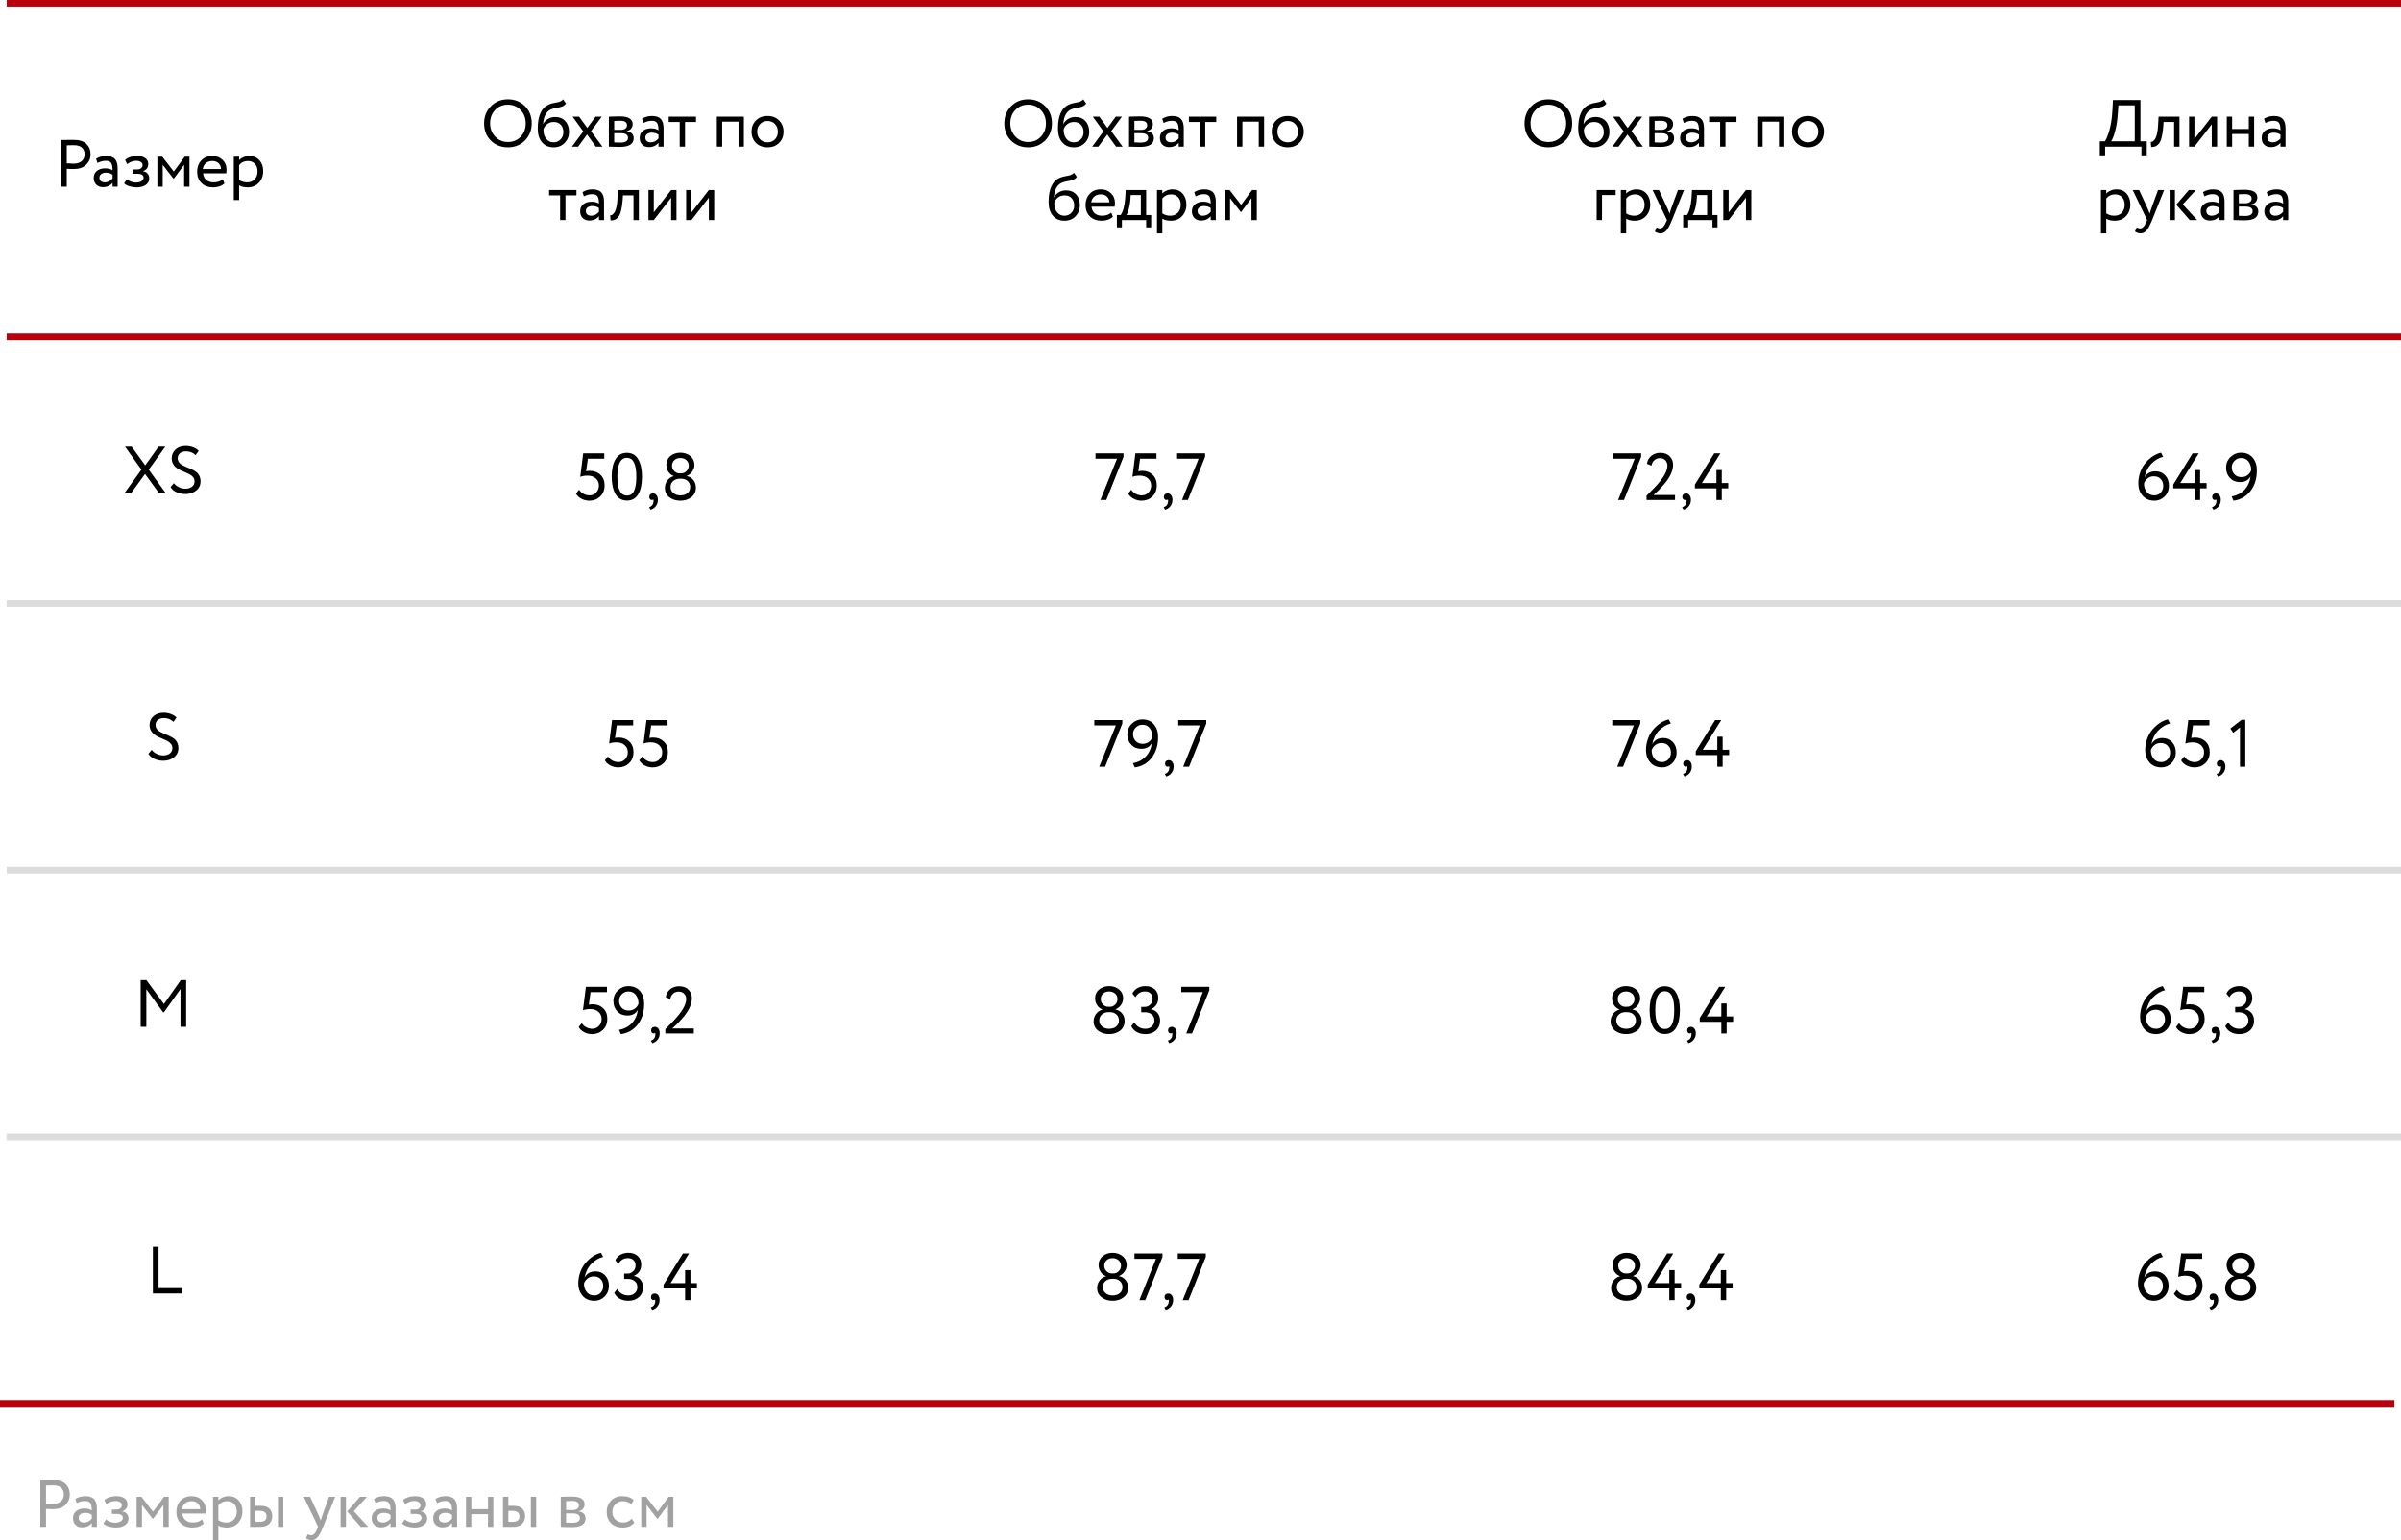 <?xml version="1.0" encoding="UTF-8"?> <svg xmlns="http://www.w3.org/2000/svg" width="360" height="231" viewBox="0 0 360 231" fill="none"><line x1="1" y1="0.5" x2="360" y2="0.5" stroke="#B9010B"></line><line x1="1" y1="50.5" x2="360" y2="50.5" stroke="#B9010B"></line><line x1="1" y1="90.5" x2="360" y2="90.5" stroke="#DCDCDC"></line><line x1="1" y1="130.5" x2="360" y2="130.5" stroke="#DCDCDC"></line><line x1="1" y1="170.5" x2="360" y2="170.5" stroke="#DCDCDC"></line><line y1="210.5" x2="359" y2="210.5" stroke="#DCDCDC"></line><line y1="210.5" x2="359" y2="210.5" stroke="#B9010B"></line><path d="M10.011 25.31V28H9.161V21C9.441 21 9.738 20.997 10.051 20.99C10.364 20.984 10.678 20.98 10.991 20.98C11.911 20.98 12.571 21.187 12.971 21.6C13.378 22.007 13.581 22.524 13.581 23.15C13.581 23.757 13.361 24.277 12.921 24.71C12.495 25.137 11.874 25.35 11.061 25.35C10.634 25.35 10.284 25.337 10.011 25.31ZM11.071 21.78C10.951 21.78 10.598 21.787 10.011 21.8V24.5C10.431 24.534 10.771 24.55 11.031 24.55C11.544 24.55 11.948 24.427 12.241 24.18C12.534 23.927 12.681 23.58 12.681 23.14C12.681 22.707 12.544 22.374 12.271 22.14C12.005 21.9 11.604 21.78 11.071 21.78Z" fill="black"></path><path d="M14.618 24.45L14.408 23.81C14.855 23.537 15.355 23.4 15.908 23.4C16.515 23.4 16.955 23.55 17.228 23.85C17.501 24.15 17.638 24.614 17.638 25.24V28H16.878V27.42C16.525 27.854 16.045 28.07 15.438 28.07C15.025 28.07 14.691 27.947 14.438 27.7C14.185 27.447 14.058 27.107 14.058 26.68C14.058 26.24 14.215 25.894 14.528 25.64C14.841 25.38 15.251 25.25 15.758 25.25C16.231 25.25 16.605 25.347 16.878 25.54C16.878 25.034 16.808 24.67 16.668 24.45C16.528 24.23 16.258 24.12 15.858 24.12C15.451 24.12 15.038 24.23 14.618 24.45ZM15.718 27.35C16.165 27.35 16.551 27.157 16.878 26.77V26.2C16.598 26 16.261 25.9 15.868 25.9C15.595 25.9 15.365 25.967 15.178 26.1C14.998 26.227 14.908 26.407 14.908 26.64C14.908 26.86 14.978 27.034 15.118 27.16C15.265 27.287 15.465 27.35 15.718 27.35Z" fill="black"></path><path d="M20.468 28.1C20.128 28.1 19.768 28.044 19.388 27.93C19.021 27.81 18.761 27.664 18.608 27.49L19.018 26.89C19.198 27.037 19.411 27.157 19.658 27.25C19.911 27.337 20.141 27.38 20.348 27.38C20.694 27.38 20.978 27.314 21.198 27.18C21.418 27.04 21.528 26.86 21.528 26.64C21.528 26.454 21.448 26.31 21.288 26.21C21.134 26.11 20.921 26.06 20.648 26.06H19.888V25.41H20.598C20.824 25.41 21.011 25.35 21.158 25.23C21.304 25.104 21.378 24.95 21.378 24.77C21.378 24.57 21.291 24.414 21.118 24.3C20.944 24.18 20.711 24.12 20.418 24.12C19.944 24.12 19.494 24.287 19.068 24.62L18.758 24C18.938 23.814 19.188 23.667 19.508 23.56C19.834 23.454 20.178 23.4 20.538 23.4C21.071 23.4 21.484 23.507 21.778 23.72C22.078 23.934 22.228 24.23 22.228 24.61C22.228 25.13 21.964 25.484 21.438 25.67V25.69C21.731 25.724 21.961 25.84 22.128 26.04C22.294 26.234 22.378 26.47 22.378 26.75C22.378 27.164 22.201 27.494 21.848 27.74C21.501 27.98 21.041 28.1 20.468 28.1Z" fill="black"></path><path d="M24.397 28H23.597V23.5H24.327L26.057 25.73L27.697 23.5H28.407V28H27.607V24.72L26.047 26.81H26.017L24.397 24.72V28Z" fill="black"></path><path d="M33.407 26.88L33.657 27.51C33.223 27.904 32.66 28.1 31.966 28.1C31.233 28.1 30.65 27.887 30.216 27.46C29.776 27.034 29.556 26.464 29.556 25.75C29.556 25.077 29.763 24.517 30.177 24.07C30.583 23.624 31.15 23.4 31.877 23.4C32.477 23.4 32.973 23.594 33.367 23.98C33.767 24.36 33.967 24.854 33.967 25.46C33.967 25.654 33.95 25.834 33.916 26H30.456C30.49 26.42 30.646 26.75 30.927 26.99C31.213 27.23 31.58 27.35 32.026 27.35C32.613 27.35 33.073 27.194 33.407 26.88ZM31.837 24.15C31.443 24.15 31.116 24.26 30.857 24.48C30.603 24.7 30.453 24.99 30.407 25.35H33.136C33.117 24.977 32.99 24.684 32.757 24.47C32.53 24.257 32.223 24.15 31.837 24.15Z" fill="black"></path><path d="M35.852 30H35.052V23.5H35.852V24.03C36.012 23.844 36.232 23.694 36.512 23.58C36.792 23.46 37.082 23.4 37.382 23.4C38.022 23.4 38.525 23.614 38.892 24.04C39.272 24.46 39.462 25.007 39.462 25.68C39.462 26.367 39.245 26.944 38.812 27.41C38.385 27.87 37.822 28.1 37.122 28.1C36.582 28.1 36.158 27.997 35.852 27.79V30ZM37.152 24.15C36.618 24.15 36.185 24.357 35.852 24.77V27C36.205 27.234 36.605 27.35 37.052 27.35C37.525 27.35 37.902 27.2 38.182 26.9C38.468 26.594 38.612 26.197 38.612 25.71C38.612 25.237 38.482 24.86 38.222 24.58C37.962 24.294 37.605 24.15 37.152 24.15Z" fill="black"></path><path d="M23.775 67H24.785L22.305 70.44L24.875 74H23.865L21.745 71.09L19.635 74H18.635L21.205 70.44L18.745 67H19.745L21.775 69.8L23.775 67Z" fill="black"></path><path d="M29.166 72.21C29.166 71.977 29.103 71.774 28.976 71.6C28.849 71.427 28.686 71.287 28.486 71.18C28.286 71.067 28.063 70.96 27.816 70.86C27.576 70.76 27.333 70.654 27.086 70.54C26.846 70.42 26.626 70.287 26.426 70.14C26.226 69.994 26.063 69.8 25.936 69.56C25.809 69.32 25.746 69.044 25.746 68.73C25.746 68.217 25.936 67.784 26.316 67.43C26.703 67.077 27.216 66.9 27.856 66.9C28.249 66.9 28.619 66.967 28.966 67.1C29.313 67.234 29.586 67.41 29.786 67.63L29.326 68.27C28.946 67.89 28.473 67.7 27.906 67.7C27.519 67.7 27.213 67.794 26.986 67.98C26.759 68.167 26.646 68.417 26.646 68.73C26.646 68.964 26.709 69.167 26.836 69.34C26.963 69.514 27.126 69.654 27.326 69.76C27.526 69.867 27.746 69.97 27.986 70.07C28.233 70.164 28.476 70.267 28.716 70.38C28.963 70.494 29.186 70.624 29.386 70.77C29.586 70.91 29.749 71.104 29.876 71.35C30.003 71.597 30.066 71.88 30.066 72.2C30.066 72.774 29.846 73.234 29.406 73.58C28.979 73.927 28.439 74.1 27.786 74.1C27.326 74.1 26.886 74.007 26.466 73.82C26.046 73.634 25.749 73.377 25.576 73.05L26.066 72.47C26.259 72.724 26.516 72.927 26.836 73.08C27.156 73.227 27.476 73.3 27.796 73.3C28.189 73.3 28.516 73.204 28.776 73.01C29.036 72.81 29.166 72.544 29.166 72.21Z" fill="black"></path><path d="M25.846 112.21C25.846 111.977 25.782 111.774 25.656 111.6C25.529 111.427 25.366 111.287 25.166 111.18C24.966 111.067 24.742 110.96 24.496 110.86C24.256 110.76 24.012 110.654 23.766 110.54C23.526 110.42 23.306 110.287 23.106 110.14C22.906 109.994 22.742 109.8 22.616 109.56C22.489 109.32 22.426 109.044 22.426 108.73C22.426 108.217 22.616 107.784 22.996 107.43C23.382 107.077 23.896 106.9 24.536 106.9C24.929 106.9 25.299 106.967 25.646 107.1C25.992 107.234 26.266 107.41 26.466 107.63L26.006 108.27C25.626 107.89 25.152 107.7 24.586 107.7C24.199 107.7 23.892 107.794 23.666 107.98C23.439 108.167 23.326 108.417 23.326 108.73C23.326 108.964 23.389 109.167 23.516 109.34C23.642 109.514 23.806 109.654 24.006 109.76C24.206 109.867 24.426 109.97 24.666 110.07C24.912 110.164 25.156 110.267 25.396 110.38C25.642 110.494 25.866 110.624 26.066 110.77C26.266 110.91 26.429 111.104 26.556 111.35C26.682 111.597 26.746 111.88 26.746 112.2C26.746 112.774 26.526 113.234 26.086 113.58C25.659 113.927 25.119 114.1 24.466 114.1C24.006 114.1 23.566 114.007 23.146 113.82C22.726 113.634 22.429 113.377 22.256 113.05L22.746 112.47C22.939 112.724 23.196 112.927 23.516 113.08C23.836 113.227 24.156 113.3 24.476 113.3C24.869 113.3 25.196 113.204 25.456 113.01C25.716 112.81 25.846 112.544 25.846 112.21Z" fill="black"></path><path d="M21.942 154H21.092V147H21.952L24.582 150.59L27.102 147H27.912V154H27.062V148.34L24.582 151.82H24.452L21.942 148.37V154Z" fill="black"></path><path d="M27.223 194H22.923V187H23.773V193.2H27.223V194Z" fill="black"></path><path d="M6.9 226.31V229H6.05V222C6.33 222 6.626 221.997 6.94 221.99C7.253 221.984 7.566 221.98 7.88 221.98C8.8 221.98 9.46 222.187 9.86 222.6C10.267 223.007 10.47 223.524 10.47 224.15C10.47 224.757 10.25 225.277 9.81 225.71C9.383 226.137 8.763 226.35 7.95 226.35C7.523 226.35 7.173 226.337 6.9 226.31ZM7.96 222.78C7.84 222.78 7.486 222.787 6.9 222.8V225.5C7.32 225.534 7.66 225.55 7.92 225.55C8.433 225.55 8.836 225.427 9.13 225.18C9.423 224.927 9.57 224.58 9.57 224.14C9.57 223.707 9.433 223.374 9.16 223.14C8.893 222.9 8.493 222.78 7.96 222.78Z" fill="#A1A1A1"></path><path d="M11.507 225.45L11.297 224.81C11.743 224.537 12.243 224.4 12.797 224.4C13.403 224.4 13.843 224.55 14.117 224.85C14.39 225.15 14.527 225.614 14.527 226.24V229H13.767V228.42C13.413 228.854 12.933 229.07 12.327 229.07C11.913 229.07 11.58 228.947 11.327 228.7C11.073 228.447 10.947 228.107 10.947 227.68C10.947 227.24 11.103 226.894 11.417 226.64C11.73 226.38 12.14 226.25 12.647 226.25C13.12 226.25 13.493 226.347 13.767 226.54C13.767 226.034 13.697 225.67 13.557 225.45C13.417 225.23 13.147 225.12 12.747 225.12C12.34 225.12 11.927 225.23 11.507 225.45ZM12.607 228.35C13.053 228.35 13.44 228.157 13.767 227.77V227.2C13.487 227 13.15 226.9 12.757 226.9C12.483 226.9 12.253 226.967 12.067 227.1C11.887 227.227 11.797 227.407 11.797 227.64C11.797 227.86 11.867 228.034 12.007 228.16C12.153 228.287 12.353 228.35 12.607 228.35Z" fill="#A1A1A1"></path><path d="M17.356 229.1C17.016 229.1 16.656 229.044 16.276 228.93C15.91 228.81 15.65 228.664 15.496 228.49L15.906 227.89C16.086 228.037 16.3 228.157 16.546 228.25C16.8 228.337 17.03 228.38 17.236 228.38C17.583 228.38 17.866 228.314 18.086 228.18C18.306 228.04 18.416 227.86 18.416 227.64C18.416 227.454 18.336 227.31 18.176 227.21C18.023 227.11 17.81 227.06 17.536 227.06H16.776V226.41H17.486C17.713 226.41 17.9 226.35 18.046 226.23C18.193 226.104 18.266 225.95 18.266 225.77C18.266 225.57 18.18 225.414 18.006 225.3C17.833 225.18 17.6 225.12 17.306 225.12C16.833 225.12 16.383 225.287 15.956 225.62L15.646 225C15.826 224.814 16.076 224.667 16.396 224.56C16.723 224.454 17.066 224.4 17.426 224.4C17.96 224.4 18.373 224.507 18.666 224.72C18.966 224.934 19.116 225.23 19.116 225.61C19.116 226.13 18.853 226.484 18.326 226.67V226.69C18.62 226.724 18.85 226.84 19.016 227.04C19.183 227.234 19.266 227.47 19.266 227.75C19.266 228.164 19.09 228.494 18.736 228.74C18.39 228.98 17.93 229.1 17.356 229.1Z" fill="#A1A1A1"></path><path d="M21.285 229H20.485V224.5H21.215L22.945 226.73L24.585 224.5H25.295V229H24.495V225.72L22.935 227.81H22.905L21.285 225.72V229Z" fill="#A1A1A1"></path><path d="M30.295 227.88L30.545 228.51C30.112 228.904 29.549 229.1 28.855 229.1C28.122 229.1 27.538 228.887 27.105 228.46C26.665 228.034 26.445 227.464 26.445 226.75C26.445 226.077 26.652 225.517 27.065 225.07C27.472 224.624 28.038 224.4 28.765 224.4C29.365 224.4 29.862 224.594 30.255 224.98C30.655 225.36 30.855 225.854 30.855 226.46C30.855 226.654 30.838 226.834 30.805 227H27.345C27.378 227.42 27.535 227.75 27.815 227.99C28.102 228.23 28.468 228.35 28.915 228.35C29.502 228.35 29.962 228.194 30.295 227.88ZM28.725 225.15C28.332 225.15 28.005 225.26 27.745 225.48C27.492 225.7 27.342 225.99 27.295 226.35H30.025C30.005 225.977 29.878 225.684 29.645 225.47C29.419 225.257 29.112 225.15 28.725 225.15Z" fill="#A1A1A1"></path><path d="M32.74 231H31.941V224.5H32.74V225.03C32.901 224.844 33.12 224.694 33.401 224.58C33.681 224.46 33.971 224.4 34.27 224.4C34.91 224.4 35.414 224.614 35.781 225.04C36.16 225.46 36.35 226.007 36.35 226.68C36.35 227.367 36.134 227.944 35.7 228.41C35.274 228.87 34.711 229.1 34.011 229.1C33.471 229.1 33.047 228.997 32.74 228.79V231ZM34.041 225.15C33.507 225.15 33.074 225.357 32.74 225.77V228C33.094 228.234 33.494 228.35 33.941 228.35C34.414 228.35 34.791 228.2 35.071 227.9C35.357 227.594 35.501 227.197 35.501 226.71C35.501 226.237 35.37 225.86 35.111 225.58C34.85 225.294 34.494 225.15 34.041 225.15Z" fill="#A1A1A1"></path><path d="M38.947 229H37.497V224.5H38.297V225.85H39.037C39.651 225.85 40.1 225.99 40.387 226.27C40.674 226.544 40.817 226.92 40.817 227.4C40.817 227.854 40.667 228.234 40.367 228.54C40.081 228.847 39.607 229 38.947 229ZM42.477 229H41.677V224.5H42.477V229ZM38.887 226.6H38.297V228.25H38.877C39.257 228.25 39.534 228.184 39.707 228.05C39.88 227.917 39.967 227.71 39.967 227.43C39.967 226.877 39.607 226.6 38.887 226.6Z" fill="#A1A1A1"></path><path d="M49.339 224.5H50.249L48.449 229C48.123 229.794 47.839 230.32 47.599 230.58C47.346 230.86 47.056 231 46.729 231C46.436 231 46.153 230.907 45.879 230.72L46.139 230.11C46.353 230.21 46.519 230.26 46.639 230.26C46.826 230.26 46.993 230.18 47.139 230.02C47.293 229.86 47.446 229.6 47.599 229.24L47.699 229L45.539 224.5H46.499L47.819 227.36C47.846 227.407 47.936 227.634 48.089 228.04C48.149 227.82 48.219 227.59 48.299 227.35L49.339 224.5Z" fill="#A1A1A1"></path><path d="M53.961 224.5H55.011L53.041 226.65L55.201 229H54.091L52.061 226.7L53.961 224.5ZM51.871 229H51.071V224.5H51.871V229Z" fill="#A1A1A1"></path><path d="M56.292 225.45L56.082 224.81C56.529 224.537 57.029 224.4 57.582 224.4C58.188 224.4 58.629 224.55 58.902 224.85C59.175 225.15 59.312 225.614 59.312 226.24V229H58.552V228.42C58.199 228.854 57.718 229.07 57.112 229.07C56.699 229.07 56.365 228.947 56.112 228.7C55.858 228.447 55.732 228.107 55.732 227.68C55.732 227.24 55.889 226.894 56.202 226.64C56.515 226.38 56.925 226.25 57.432 226.25C57.905 226.25 58.279 226.347 58.552 226.54C58.552 226.034 58.482 225.67 58.342 225.45C58.202 225.23 57.932 225.12 57.532 225.12C57.125 225.12 56.712 225.23 56.292 225.45ZM57.392 228.35C57.839 228.35 58.225 228.157 58.552 227.77V227.2C58.272 227 57.935 226.9 57.542 226.9C57.269 226.9 57.038 226.967 56.852 227.1C56.672 227.227 56.582 227.407 56.582 227.64C56.582 227.86 56.652 228.034 56.792 228.16C56.938 228.287 57.139 228.35 57.392 228.35Z" fill="#A1A1A1"></path><path d="M62.141 229.1C61.801 229.1 61.441 229.044 61.061 228.93C60.695 228.81 60.435 228.664 60.281 228.49L60.691 227.89C60.871 228.037 61.085 228.157 61.331 228.25C61.585 228.337 61.815 228.38 62.021 228.38C62.368 228.38 62.651 228.314 62.871 228.18C63.091 228.04 63.201 227.86 63.201 227.64C63.201 227.454 63.121 227.31 62.961 227.21C62.808 227.11 62.595 227.06 62.321 227.06H61.561V226.41H62.271C62.498 226.41 62.685 226.35 62.831 226.23C62.978 226.104 63.051 225.95 63.051 225.77C63.051 225.57 62.965 225.414 62.791 225.3C62.618 225.18 62.385 225.12 62.091 225.12C61.618 225.12 61.168 225.287 60.741 225.62L60.431 225C60.611 224.814 60.861 224.667 61.181 224.56C61.508 224.454 61.851 224.4 62.211 224.4C62.745 224.4 63.158 224.507 63.451 224.72C63.751 224.934 63.901 225.23 63.901 225.61C63.901 226.13 63.638 226.484 63.111 226.67V226.69C63.405 226.724 63.635 226.84 63.801 227.04C63.968 227.234 64.051 227.47 64.051 227.75C64.051 228.164 63.875 228.494 63.521 228.74C63.175 228.98 62.715 229.1 62.141 229.1Z" fill="#A1A1A1"></path><path d="M65.511 225.45L65.301 224.81C65.747 224.537 66.247 224.4 66.801 224.4C67.407 224.4 67.847 224.55 68.121 224.85C68.394 225.15 68.531 225.614 68.531 226.24V229H67.771V228.42C67.417 228.854 66.937 229.07 66.331 229.07C65.917 229.07 65.584 228.947 65.331 228.7C65.077 228.447 64.951 228.107 64.951 227.68C64.951 227.24 65.107 226.894 65.421 226.64C65.734 226.38 66.144 226.25 66.651 226.25C67.124 226.25 67.497 226.347 67.771 226.54C67.771 226.034 67.701 225.67 67.561 225.45C67.421 225.23 67.151 225.12 66.751 225.12C66.344 225.12 65.931 225.23 65.511 225.45ZM66.611 228.35C67.057 228.35 67.444 228.157 67.771 227.77V227.2C67.491 227 67.154 226.9 66.761 226.9C66.487 226.9 66.257 226.967 66.071 227.1C65.891 227.227 65.801 227.407 65.801 227.64C65.801 227.86 65.871 228.034 66.011 228.16C66.157 228.287 66.357 228.35 66.611 228.35Z" fill="#A1A1A1"></path><path d="M73.97 229H73.17V227.1H70.67V229H69.87V224.5H70.67V226.35H73.17V224.5H73.97V229Z" fill="#A1A1A1"></path><path d="M76.867 229H75.417V224.5H76.217V225.85H76.957C77.57 225.85 78.02 225.99 78.307 226.27C78.594 226.544 78.737 226.92 78.737 227.4C78.737 227.854 78.587 228.234 78.287 228.54C78 228.847 77.527 229 76.867 229ZM80.397 229H79.597V224.5H80.397V229ZM76.807 226.6H76.217V228.25H76.797C77.177 228.25 77.454 228.184 77.627 228.05C77.8 227.917 77.887 227.71 77.887 227.43C77.887 226.877 77.527 226.6 76.807 226.6Z" fill="#A1A1A1"></path><path d="M84.079 229V224.5C84.112 224.5 84.159 224.5 84.219 224.5C84.279 224.494 84.366 224.49 84.479 224.49C84.593 224.484 84.696 224.48 84.789 224.48C85.282 224.467 85.589 224.46 85.709 224.46C87.002 224.46 87.649 224.847 87.649 225.62C87.649 225.887 87.566 226.117 87.399 226.31C87.233 226.497 87.016 226.61 86.749 226.65V226.67C87.449 226.797 87.799 227.15 87.799 227.73C87.799 228.604 87.109 229.04 85.729 229.04C85.662 229.04 85.369 229.034 84.849 229.02C84.749 229.02 84.639 229.017 84.519 229.01C84.399 229.01 84.306 229.007 84.239 229C84.172 229 84.119 229 84.079 229ZM85.839 226.98H84.879V228.36C85.359 228.38 85.666 228.39 85.799 228.39C86.566 228.39 86.949 228.15 86.949 227.67C86.949 227.21 86.579 226.98 85.839 226.98ZM85.769 225.11C85.576 225.11 85.279 225.12 84.879 225.14V226.48H85.889C86.162 226.48 86.382 226.417 86.549 226.29C86.716 226.164 86.799 225.994 86.799 225.78C86.799 225.334 86.456 225.11 85.769 225.11Z" fill="#A1A1A1"></path><path d="M94.727 227.77L95.107 228.35C94.72 228.85 94.143 229.1 93.377 229.1C92.657 229.1 92.073 228.887 91.627 228.46C91.187 228.034 90.967 227.464 90.967 226.75C90.967 226.09 91.183 225.534 91.617 225.08C92.05 224.627 92.593 224.4 93.247 224.4C94.033 224.4 94.623 224.597 95.017 224.99L94.647 225.62C94.3 225.307 93.87 225.15 93.357 225.15C92.937 225.15 92.573 225.304 92.267 225.61C91.967 225.91 91.817 226.29 91.817 226.75C91.817 227.237 91.97 227.624 92.277 227.91C92.59 228.204 92.977 228.35 93.437 228.35C93.957 228.35 94.387 228.157 94.727 227.77Z" fill="#A1A1A1"></path><path d="M96.95 229H96.15V224.5H96.879L98.609 226.73L100.249 224.5H100.959V229H100.159V225.72L98.6 227.81H98.57L96.95 225.72V229Z" fill="#A1A1A1"></path><path d="M87.002 71.52L87.442 68H90.603V68.8H88.142L87.882 70.69C88.043 70.644 88.229 70.62 88.442 70.62C89.089 70.62 89.619 70.82 90.032 71.22C90.446 71.614 90.653 72.137 90.653 72.79C90.653 73.49 90.433 74.05 89.993 74.47C89.552 74.89 89.013 75.1 88.373 75.1C87.959 75.1 87.569 75.007 87.203 74.82C86.836 74.634 86.556 74.374 86.362 74.04L86.823 73.45C86.983 73.71 87.206 73.917 87.493 74.07C87.786 74.224 88.086 74.3 88.392 74.3C88.793 74.3 89.126 74.16 89.392 73.88C89.666 73.594 89.802 73.24 89.802 72.82C89.802 72.394 89.646 72.04 89.332 71.76C89.026 71.48 88.616 71.34 88.103 71.34C87.683 71.34 87.316 71.4 87.002 71.52Z" fill="black"></path><path d="M96.259 71.5C96.259 72.634 96.069 73.514 95.689 74.14C95.315 74.767 94.755 75.08 94.009 75.08C93.255 75.08 92.682 74.76 92.289 74.12C91.909 73.474 91.719 72.6 91.719 71.5C91.719 70.407 91.905 69.537 92.279 68.89C92.659 68.244 93.229 67.92 93.989 67.92C94.755 67.92 95.322 68.244 95.689 68.89C96.069 69.53 96.259 70.4 96.259 71.5ZM94.009 74.33C94.495 74.33 94.849 74.097 95.069 73.63C95.295 73.164 95.409 72.454 95.409 71.5C95.409 70.554 95.292 69.847 95.059 69.38C94.832 68.907 94.475 68.67 93.989 68.67C93.042 68.67 92.569 69.614 92.569 71.5C92.569 73.387 93.049 74.33 94.009 74.33Z" fill="black"></path><path d="M97.353 74.54C97.353 74.38 97.403 74.254 97.503 74.16C97.603 74.06 97.743 74.01 97.923 74.01C98.137 74.01 98.31 74.1 98.443 74.28C98.577 74.454 98.643 74.687 98.643 74.98C98.643 75.34 98.543 75.65 98.343 75.91C98.15 76.177 97.883 76.36 97.543 76.46L97.323 76.08C97.67 75.974 97.883 75.75 97.963 75.41C98.01 75.184 98.007 75.017 97.953 74.91C97.913 74.97 97.84 75 97.733 75C97.633 75 97.543 74.957 97.463 74.87C97.39 74.777 97.353 74.667 97.353 74.54Z" fill="black"></path><path d="M101.89 71H102.15C102.45 71 102.71 70.887 102.93 70.66C103.157 70.434 103.27 70.164 103.27 69.85C103.27 69.504 103.15 69.227 102.91 69.02C102.67 68.807 102.367 68.7 102 68.7C101.64 68.7 101.343 68.807 101.11 69.02C100.877 69.234 100.76 69.51 100.76 69.85C100.76 70.164 100.873 70.434 101.1 70.66C101.327 70.887 101.59 71 101.89 71ZM102.14 71.8H101.92C101.54 71.8 101.213 71.917 100.94 72.15C100.673 72.377 100.54 72.674 100.54 73.04C100.54 73.407 100.677 73.71 100.95 73.95C101.23 74.184 101.583 74.3 102.01 74.3C102.457 74.3 102.813 74.187 103.08 73.96C103.353 73.727 103.49 73.42 103.49 73.04C103.483 72.667 103.353 72.367 103.1 72.14C102.847 71.914 102.527 71.8 102.14 71.8ZM99.69 73.19C99.69 72.77 99.81 72.4 100.05 72.08C100.29 71.754 100.61 71.534 101.01 71.42V71.39C100.69 71.284 100.427 71.077 100.22 70.77C100.013 70.457 99.91 70.11 99.91 69.73C99.91 69.19 100.11 68.75 100.51 68.41C100.917 68.07 101.417 67.9 102.01 67.9C102.603 67.9 103.103 68.07 103.51 68.41C103.917 68.75 104.12 69.19 104.12 69.73C104.12 70.084 104.013 70.414 103.8 70.72C103.593 71.02 103.317 71.24 102.97 71.38V71.41C103.37 71.477 103.697 71.67 103.95 71.99C104.21 72.304 104.34 72.684 104.34 73.13C104.34 73.744 104.117 74.224 103.67 74.57C103.217 74.924 102.667 75.1 102.02 75.1C101.36 75.1 100.807 74.927 100.36 74.58C99.913 74.234 99.69 73.77 99.69 73.19Z" fill="black"></path><path d="M91.334 111.52L91.774 108H94.934V108.8H92.474L92.214 110.69C92.374 110.644 92.56 110.62 92.774 110.62C93.42 110.62 93.95 110.82 94.364 111.22C94.777 111.614 94.984 112.137 94.984 112.79C94.984 113.49 94.764 114.05 94.324 114.47C93.884 114.89 93.344 115.1 92.704 115.1C92.29 115.1 91.9 115.007 91.534 114.82C91.167 114.634 90.887 114.374 90.694 114.04L91.154 113.45C91.314 113.71 91.537 113.917 91.824 114.07C92.117 114.224 92.417 114.3 92.724 114.3C93.124 114.3 93.457 114.16 93.724 113.88C93.997 113.594 94.134 113.24 94.134 112.82C94.134 112.394 93.977 112.04 93.664 111.76C93.357 111.48 92.947 111.34 92.434 111.34C92.014 111.34 91.647 111.4 91.334 111.52Z" fill="black"></path><path d="M96.49 111.52L96.93 108H100.09V108.8H97.63L97.37 110.69C97.53 110.644 97.716 110.62 97.93 110.62C98.576 110.62 99.106 110.82 99.52 111.22C99.933 111.614 100.14 112.137 100.14 112.79C100.14 113.49 99.92 114.05 99.48 114.47C99.04 114.89 98.5 115.1 97.86 115.1C97.447 115.1 97.056 115.007 96.69 114.82C96.323 114.634 96.043 114.374 95.85 114.04L96.31 113.45C96.47 113.71 96.693 113.917 96.98 114.07C97.273 114.224 97.573 114.3 97.88 114.3C98.28 114.3 98.613 114.16 98.88 113.88C99.153 113.594 99.29 113.24 99.29 112.82C99.29 112.394 99.133 112.04 98.82 111.76C98.513 111.48 98.103 111.34 97.59 111.34C97.17 111.34 96.803 111.4 96.49 111.52Z" fill="black"></path><path d="M87.408 151.52L87.848 148H91.008V148.8H88.548L88.288 150.69C88.448 150.644 88.634 150.62 88.848 150.62C89.494 150.62 90.024 150.82 90.438 151.22C90.851 151.614 91.058 152.137 91.058 152.79C91.058 153.49 90.838 154.05 90.398 154.47C89.958 154.89 89.418 155.1 88.778 155.1C88.364 155.1 87.974 155.007 87.608 154.82C87.241 154.634 86.961 154.374 86.768 154.04L87.228 153.45C87.388 153.71 87.611 153.917 87.898 154.07C88.191 154.224 88.491 154.3 88.798 154.3C89.198 154.3 89.531 154.16 89.798 153.88C90.071 153.594 90.208 153.24 90.208 152.82C90.208 152.394 90.051 152.04 89.738 151.76C89.431 151.48 89.021 151.34 88.508 151.34C88.088 151.34 87.721 151.4 87.408 151.52Z" fill="black"></path><path d="M96.584 150.53C96.584 151.817 96.254 152.87 95.594 153.69C94.947 154.497 94.111 154.967 93.084 155.1L92.814 154.47C93.607 154.317 94.251 153.977 94.744 153.45C95.237 152.924 95.537 152.254 95.644 151.44C95.331 152.02 94.804 152.31 94.064 152.31C93.451 152.31 92.951 152.107 92.564 151.7C92.171 151.287 91.974 150.774 91.974 150.16C91.974 149.5 92.201 148.96 92.654 148.54C93.101 148.114 93.617 147.9 94.204 147.9C94.957 147.9 95.541 148.147 95.954 148.64C96.374 149.134 96.584 149.764 96.584 150.53ZM95.734 150.53C95.734 150.017 95.604 149.584 95.344 149.23C95.084 148.877 94.707 148.7 94.214 148.7C93.834 148.7 93.507 148.84 93.234 149.12C92.961 149.394 92.824 149.72 92.824 150.1C92.824 150.514 92.954 150.86 93.214 151.14C93.481 151.42 93.831 151.56 94.264 151.56C94.624 151.56 94.934 151.464 95.194 151.27C95.454 151.077 95.634 150.83 95.734 150.53Z" fill="black"></path><path d="M97.622 154.54C97.622 154.38 97.672 154.254 97.772 154.16C97.872 154.06 98.012 154.01 98.192 154.01C98.405 154.01 98.579 154.1 98.712 154.28C98.845 154.454 98.912 154.687 98.912 154.98C98.912 155.34 98.812 155.65 98.612 155.91C98.418 156.177 98.152 156.36 97.812 156.46L97.592 156.08C97.939 155.974 98.152 155.75 98.232 155.41C98.278 155.184 98.275 155.017 98.222 154.91C98.182 154.97 98.109 155 98.002 155C97.902 155 97.812 154.957 97.732 154.87C97.659 154.777 97.622 154.667 97.622 154.54Z" fill="black"></path><path d="M104.028 155H99.758V154.35C100.665 153.464 101.332 152.757 101.758 152.23C102.512 151.284 102.888 150.49 102.888 149.85C102.888 149.517 102.785 149.247 102.578 149.04C102.378 148.827 102.102 148.72 101.748 148.72C101.442 148.72 101.172 148.82 100.938 149.02C100.712 149.214 100.565 149.487 100.498 149.84L99.818 149.56C99.898 149.06 100.122 148.664 100.488 148.37C100.862 148.07 101.305 147.92 101.818 147.92C102.432 147.92 102.905 148.097 103.238 148.45C103.572 148.804 103.738 149.217 103.738 149.69C103.738 150.59 103.308 151.547 102.448 152.56C102.062 153.014 101.752 153.354 101.518 153.58C101.318 153.78 101.078 154.004 100.798 154.25H104.028V155Z" fill="black"></path><path d="M86.708 192.52C86.708 191.92 86.808 191.344 87.008 190.79C87.215 190.237 87.488 189.767 87.828 189.38C88.528 188.587 89.288 188.094 90.108 187.9L90.438 188.51C89.778 188.677 89.181 189.034 88.648 189.58C88.135 190.114 87.801 190.794 87.648 191.62C87.981 191 88.531 190.69 89.298 190.69C89.878 190.69 90.355 190.89 90.728 191.29C91.108 191.69 91.298 192.207 91.298 192.84C91.298 193.494 91.081 194.037 90.648 194.47C90.221 194.89 89.718 195.1 89.138 195.1C88.385 195.1 87.791 194.854 87.358 194.36C86.924 193.854 86.708 193.24 86.708 192.52ZM87.558 192.52C87.558 193.02 87.695 193.444 87.968 193.79C88.241 194.13 88.628 194.3 89.128 194.3C89.501 194.3 89.814 194.164 90.068 193.89C90.321 193.604 90.448 193.274 90.448 192.9C90.448 192.467 90.321 192.117 90.068 191.85C89.821 191.577 89.475 191.44 89.028 191.44C88.674 191.44 88.365 191.544 88.098 191.75C87.838 191.957 87.658 192.214 87.558 192.52Z" fill="black"></path><path d="M94.215 195.1C93.722 195.1 93.288 194.997 92.915 194.79C92.548 194.584 92.275 194.287 92.095 193.9L92.555 193.33C92.715 193.637 92.942 193.877 93.235 194.05C93.528 194.217 93.845 194.3 94.185 194.3C94.605 194.3 94.938 194.184 95.185 193.95C95.438 193.717 95.565 193.414 95.565 193.04C95.565 192.667 95.432 192.37 95.165 192.15C94.905 191.93 94.562 191.82 94.135 191.82H93.585V191.02H94.085C94.412 191.02 94.692 190.907 94.925 190.68C95.172 190.454 95.295 190.164 95.295 189.81C95.295 189.464 95.192 189.194 94.985 189C94.785 188.8 94.508 188.7 94.155 188.7C93.522 188.7 93.042 188.99 92.715 189.57L92.265 189.02C92.425 188.667 92.675 188.394 93.015 188.2C93.362 188 93.762 187.9 94.215 187.9C94.802 187.9 95.268 188.06 95.615 188.38C95.968 188.7 96.145 189.13 96.145 189.67C96.145 190.057 96.052 190.397 95.865 190.69C95.678 190.984 95.408 191.204 95.055 191.35V191.38C95.468 191.447 95.798 191.637 96.045 191.95C96.292 192.264 96.415 192.637 96.415 193.07C96.415 193.684 96.208 194.177 95.795 194.55C95.388 194.917 94.862 195.1 94.215 195.1Z" fill="black"></path><path d="M97.607 194.54C97.607 194.38 97.657 194.254 97.757 194.16C97.857 194.06 97.997 194.01 98.177 194.01C98.391 194.01 98.564 194.1 98.697 194.28C98.831 194.454 98.897 194.687 98.897 194.98C98.897 195.34 98.797 195.65 98.597 195.91C98.404 196.177 98.137 196.36 97.797 196.46L97.577 196.08C97.924 195.974 98.137 195.75 98.217 195.41C98.264 195.184 98.26 195.017 98.207 194.91C98.167 194.97 98.094 195 97.987 195C97.887 195 97.797 194.957 97.717 194.87C97.644 194.777 97.607 194.667 97.607 194.54Z" fill="black"></path><path d="M103.524 195H102.724V193.25H99.494V192.68L102.394 188H103.314L100.544 192.45H102.724V190.5H103.524V192.45H104.494V193.25H103.524V195Z" fill="black"></path><path d="M72.585 18.5C72.585 17.487 72.921 16.634 73.595 15.94C74.268 15.247 75.121 14.9 76.155 14.9C77.181 14.9 78.031 15.237 78.705 15.91C79.385 16.584 79.725 17.447 79.725 18.5C79.725 19.527 79.385 20.387 78.705 21.08C78.025 21.76 77.175 22.1 76.155 22.1C75.135 22.1 74.281 21.764 73.595 21.09C72.921 20.417 72.585 19.554 72.585 18.5ZM73.485 18.5C73.485 19.287 73.741 19.954 74.255 20.5C74.768 21.034 75.401 21.3 76.155 21.3C76.941 21.3 77.581 21.034 78.075 20.5C78.575 19.967 78.825 19.3 78.825 18.5C78.825 17.7 78.568 17.034 78.055 16.5C77.541 15.967 76.908 15.7 76.155 15.7C75.388 15.7 74.751 15.964 74.245 16.49C73.738 17.017 73.485 17.687 73.485 18.5Z" fill="black"></path><path d="M84.429 14.9L84.859 15.53C84.699 15.75 84.506 15.9 84.279 15.98C84.033 16.067 83.753 16.134 83.439 16.18C83.133 16.227 82.843 16.31 82.569 16.43C81.889 16.744 81.509 17.467 81.429 18.6H81.449C81.596 18.287 81.833 18.034 82.159 17.84C82.493 17.647 82.849 17.55 83.229 17.55C83.869 17.55 84.376 17.754 84.749 18.16C85.129 18.567 85.319 19.11 85.319 19.79C85.319 20.43 85.103 20.977 84.669 21.43C84.243 21.877 83.689 22.1 83.009 22.1C82.276 22.1 81.696 21.85 81.269 21.35C80.843 20.857 80.629 20.174 80.629 19.3C80.629 17.354 81.186 16.144 82.299 15.67C82.553 15.557 82.846 15.474 83.179 15.42C83.439 15.374 83.626 15.337 83.739 15.31C83.853 15.284 83.973 15.237 84.099 15.17C84.233 15.104 84.343 15.014 84.429 14.9ZM81.479 19.45C81.479 20.024 81.619 20.484 81.899 20.83C82.179 21.177 82.543 21.35 82.989 21.35C83.423 21.35 83.776 21.204 84.049 20.91C84.329 20.624 84.469 20.264 84.469 19.83C84.469 19.37 84.339 19 84.079 18.72C83.826 18.44 83.476 18.3 83.029 18.3C82.623 18.3 82.283 18.414 82.009 18.64C81.723 18.874 81.546 19.144 81.479 19.45Z" fill="black"></path><path d="M89.293 17.5H90.223L88.613 19.67L90.323 22H89.343L88.023 20.18L86.683 22H85.753L87.453 19.71L85.853 17.5H86.833L88.053 19.2L89.293 17.5Z" fill="black"></path><path d="M91.291 22V17.5C91.324 17.5 91.371 17.5 91.431 17.5C91.491 17.494 91.578 17.49 91.691 17.49C91.804 17.484 91.908 17.48 92.001 17.48C92.494 17.467 92.801 17.46 92.921 17.46C94.214 17.46 94.861 17.847 94.861 18.62C94.861 18.887 94.778 19.117 94.611 19.31C94.444 19.497 94.228 19.61 93.961 19.65V19.67C94.661 19.797 95.011 20.15 95.011 20.73C95.011 21.604 94.321 22.04 92.941 22.04C92.874 22.04 92.581 22.034 92.061 22.02C91.961 22.02 91.851 22.017 91.731 22.01C91.611 22.01 91.518 22.007 91.451 22C91.384 22 91.331 22 91.291 22ZM93.051 19.98H92.091V21.36C92.571 21.38 92.878 21.39 93.011 21.39C93.778 21.39 94.161 21.15 94.161 20.67C94.161 20.21 93.791 19.98 93.051 19.98ZM92.981 18.11C92.788 18.11 92.491 18.12 92.091 18.14V19.48H93.101C93.374 19.48 93.594 19.417 93.761 19.29C93.928 19.164 94.011 18.994 94.011 18.78C94.011 18.334 93.668 18.11 92.981 18.11Z" fill="black"></path><path d="M96.472 18.45L96.263 17.81C96.709 17.537 97.209 17.4 97.763 17.4C98.369 17.4 98.809 17.55 99.082 17.85C99.356 18.15 99.493 18.614 99.493 19.24V22H98.733V21.42C98.379 21.854 97.899 22.07 97.293 22.07C96.879 22.07 96.546 21.947 96.293 21.7C96.039 21.447 95.912 21.107 95.912 20.68C95.912 20.24 96.069 19.894 96.382 19.64C96.696 19.38 97.106 19.25 97.612 19.25C98.086 19.25 98.459 19.347 98.733 19.54C98.733 19.034 98.662 18.67 98.522 18.45C98.382 18.23 98.112 18.12 97.713 18.12C97.306 18.12 96.892 18.23 96.472 18.45ZM97.573 21.35C98.019 21.35 98.406 21.157 98.733 20.77V20.2C98.453 20 98.116 19.9 97.722 19.9C97.449 19.9 97.219 19.967 97.032 20.1C96.853 20.227 96.763 20.407 96.763 20.64C96.763 20.86 96.832 21.034 96.972 21.16C97.119 21.287 97.319 21.35 97.573 21.35Z" fill="black"></path><path d="M101.912 18.3H100.262V17.5H104.362V18.3H102.712V22H101.912V18.3Z" fill="black"></path><path d="M111.533 22H110.732V18.25H108.283V22H107.482V17.5H111.533V22Z" fill="black"></path><path d="M113.341 21.44C112.901 20.987 112.681 20.424 112.681 19.75C112.681 19.07 112.901 18.51 113.341 18.07C113.787 17.624 114.367 17.4 115.081 17.4C115.794 17.4 116.371 17.624 116.811 18.07C117.257 18.51 117.481 19.07 117.481 19.75C117.481 20.43 117.257 20.994 116.811 21.44C116.371 21.88 115.794 22.1 115.081 22.1C114.374 22.1 113.794 21.88 113.341 21.44ZM113.971 18.6C113.677 18.894 113.531 19.277 113.531 19.75C113.531 20.224 113.674 20.607 113.961 20.9C114.254 21.2 114.627 21.35 115.081 21.35C115.534 21.35 115.904 21.204 116.191 20.91C116.484 20.61 116.631 20.224 116.631 19.75C116.631 19.29 116.484 18.907 116.191 18.6C115.904 18.3 115.534 18.15 115.081 18.15C114.627 18.15 114.257 18.3 113.971 18.6Z" fill="black"></path><path d="M83.982 29.3H82.332V28.5H86.432V29.3H84.782V33H83.982V29.3Z" fill="black"></path><path d="M87.547 29.45L87.337 28.81C87.783 28.537 88.283 28.4 88.837 28.4C89.443 28.4 89.883 28.55 90.157 28.85C90.43 29.15 90.567 29.614 90.567 30.24V33H89.807V32.42C89.453 32.854 88.973 33.07 88.367 33.07C87.953 33.07 87.62 32.947 87.367 32.7C87.113 32.447 86.987 32.107 86.987 31.68C86.987 31.24 87.143 30.894 87.457 30.64C87.77 30.38 88.18 30.25 88.687 30.25C89.16 30.25 89.533 30.347 89.807 30.54C89.807 30.034 89.737 29.67 89.597 29.45C89.457 29.23 89.187 29.12 88.787 29.12C88.38 29.12 87.967 29.23 87.547 29.45ZM88.647 32.35C89.093 32.35 89.48 32.157 89.807 31.77V31.2C89.527 31 89.19 30.9 88.797 30.9C88.523 30.9 88.293 30.967 88.107 31.1C87.927 31.227 87.837 31.407 87.837 31.64C87.837 31.86 87.907 32.034 88.047 32.16C88.193 32.287 88.393 32.35 88.647 32.35Z" fill="black"></path><path d="M95.786 33H94.986V29.3H93.406L93.356 30.06C93.303 30.68 93.223 31.197 93.116 31.61C93.016 32.017 92.883 32.324 92.716 32.53C92.556 32.73 92.386 32.87 92.206 32.95C92.026 33.024 91.806 33.06 91.546 33.06L91.486 32.28C91.56 32.287 91.636 32.277 91.716 32.25C91.796 32.217 91.883 32.15 91.976 32.05C92.076 31.95 92.163 31.817 92.236 31.65C92.316 31.484 92.386 31.25 92.446 30.95C92.513 30.644 92.556 30.294 92.576 29.9L92.656 28.5H95.786V33Z" fill="black"></path><path d="M100.629 29.65L98.029 33H97.229V28.5H98.029V31.85L100.629 28.5H101.429V33H100.629V29.65Z" fill="black"></path><path d="M106.283 29.65L103.683 33H102.883V28.5H103.683V31.85L106.283 28.5H107.083V33H106.283V29.65Z" fill="black"></path><path d="M167.485 68.8H164.255V68H168.455V68.52L165.875 75H164.995L167.485 68.8Z" fill="black"></path><path d="M169.798 71.52L170.238 68H173.398V68.8H170.938L170.678 70.69C170.838 70.644 171.025 70.62 171.238 70.62C171.885 70.62 172.415 70.82 172.828 71.22C173.242 71.614 173.448 72.137 173.448 72.79C173.448 73.49 173.228 74.05 172.788 74.47C172.348 74.89 171.808 75.1 171.168 75.1C170.755 75.1 170.365 75.007 169.998 74.82C169.632 74.634 169.352 74.374 169.158 74.04L169.618 73.45C169.778 73.71 170.002 73.917 170.288 74.07C170.582 74.224 170.882 74.3 171.188 74.3C171.588 74.3 171.922 74.16 172.188 73.88C172.462 73.594 172.598 73.24 172.598 72.82C172.598 72.394 172.442 72.04 172.128 71.76C171.822 71.48 171.412 71.34 170.898 71.34C170.478 71.34 170.112 71.4 169.798 71.52Z" fill="black"></path><path d="M174.505 74.54C174.505 74.38 174.555 74.254 174.655 74.16C174.755 74.06 174.895 74.01 175.075 74.01C175.288 74.01 175.461 74.1 175.595 74.28C175.728 74.454 175.795 74.687 175.795 74.98C175.795 75.34 175.695 75.65 175.495 75.91C175.301 76.177 175.035 76.36 174.695 76.46L174.475 76.08C174.821 75.974 175.035 75.75 175.115 75.41C175.161 75.184 175.158 75.017 175.105 74.91C175.065 74.97 174.991 75 174.885 75C174.785 75 174.695 74.957 174.615 74.87C174.541 74.777 174.505 74.667 174.505 74.54Z" fill="black"></path><path d="M179.721 68.8H176.491V68H180.691V68.52L178.111 75H177.231L179.721 68.8Z" fill="black"></path><path d="M167.309 108.8H164.079V108H168.279V108.52L165.699 115H164.819L167.309 108.8Z" fill="black"></path><path d="M173.643 110.53C173.643 111.817 173.313 112.87 172.653 113.69C172.006 114.497 171.169 114.967 170.143 115.1L169.873 114.47C170.666 114.317 171.309 113.977 171.803 113.45C172.296 112.924 172.596 112.254 172.703 111.44C172.389 112.02 171.863 112.31 171.123 112.31C170.509 112.31 170.009 112.107 169.623 111.7C169.229 111.287 169.033 110.774 169.033 110.16C169.033 109.5 169.259 108.96 169.713 108.54C170.159 108.114 170.676 107.9 171.263 107.9C172.016 107.9 172.599 108.147 173.013 108.64C173.433 109.134 173.643 109.764 173.643 110.53ZM172.793 110.53C172.793 110.017 172.663 109.584 172.403 109.23C172.143 108.877 171.766 108.7 171.273 108.7C170.893 108.7 170.566 108.84 170.293 109.12C170.019 109.394 169.883 109.72 169.883 110.1C169.883 110.514 170.013 110.86 170.273 111.14C170.539 111.42 170.889 111.56 171.323 111.56C171.683 111.56 171.993 111.464 172.253 111.27C172.513 111.077 172.693 110.83 172.793 110.53Z" fill="black"></path><path d="M174.68 114.54C174.68 114.38 174.73 114.254 174.83 114.16C174.93 114.06 175.07 114.01 175.25 114.01C175.464 114.01 175.637 114.1 175.77 114.28C175.904 114.454 175.97 114.687 175.97 114.98C175.97 115.34 175.87 115.65 175.67 115.91C175.477 116.177 175.21 116.36 174.87 116.46L174.65 116.08C174.997 115.974 175.21 115.75 175.29 115.41C175.337 115.184 175.334 115.017 175.28 114.91C175.24 114.97 175.167 115 175.06 115C174.96 115 174.87 114.957 174.79 114.87C174.717 114.777 174.68 114.667 174.68 114.54Z" fill="black"></path><path d="M179.897 108.8H176.667V108H180.867V108.52L178.287 115H177.407L179.897 108.8Z" fill="black"></path><path d="M166.175 151H166.435C166.735 151 166.995 150.887 167.215 150.66C167.442 150.434 167.555 150.164 167.555 149.85C167.555 149.504 167.435 149.227 167.195 149.02C166.955 148.807 166.652 148.7 166.285 148.7C165.925 148.7 165.628 148.807 165.395 149.02C165.162 149.234 165.045 149.51 165.045 149.85C165.045 150.164 165.158 150.434 165.385 150.66C165.612 150.887 165.875 151 166.175 151ZM166.425 151.8H166.205C165.825 151.8 165.498 151.917 165.225 152.15C164.958 152.377 164.825 152.674 164.825 153.04C164.825 153.407 164.962 153.71 165.235 153.95C165.515 154.184 165.868 154.3 166.295 154.3C166.742 154.3 167.098 154.187 167.365 153.96C167.638 153.727 167.775 153.42 167.775 153.04C167.768 152.667 167.638 152.367 167.385 152.14C167.132 151.914 166.812 151.8 166.425 151.8ZM163.975 153.19C163.975 152.77 164.095 152.4 164.335 152.08C164.575 151.754 164.895 151.534 165.295 151.42V151.39C164.975 151.284 164.712 151.077 164.505 150.77C164.298 150.457 164.195 150.11 164.195 149.73C164.195 149.19 164.395 148.75 164.795 148.41C165.202 148.07 165.702 147.9 166.295 147.9C166.888 147.9 167.388 148.07 167.795 148.41C168.202 148.75 168.405 149.19 168.405 149.73C168.405 150.084 168.298 150.414 168.085 150.72C167.878 151.02 167.602 151.24 167.255 151.38V151.41C167.655 151.477 167.982 151.67 168.235 151.99C168.495 152.304 168.625 152.684 168.625 153.13C168.625 153.744 168.402 154.224 167.955 154.57C167.502 154.924 166.952 155.1 166.305 155.1C165.645 155.1 165.092 154.927 164.645 154.58C164.198 154.234 163.975 153.77 163.975 153.19Z" fill="black"></path><path d="M171.742 155.1C171.249 155.1 170.816 154.997 170.442 154.79C170.076 154.584 169.802 154.287 169.622 153.9L170.082 153.33C170.242 153.637 170.469 153.877 170.762 154.05C171.056 154.217 171.372 154.3 171.712 154.3C172.132 154.3 172.466 154.184 172.712 153.95C172.966 153.717 173.092 153.414 173.092 153.04C173.092 152.667 172.959 152.37 172.692 152.15C172.432 151.93 172.089 151.82 171.662 151.82H171.112V151.02H171.612C171.939 151.02 172.219 150.907 172.452 150.68C172.699 150.454 172.822 150.164 172.822 149.81C172.822 149.464 172.719 149.194 172.512 149C172.312 148.8 172.036 148.7 171.682 148.7C171.049 148.7 170.569 148.99 170.242 149.57L169.792 149.02C169.952 148.667 170.202 148.394 170.542 148.2C170.889 148 171.289 147.9 171.742 147.9C172.329 147.9 172.796 148.06 173.142 148.38C173.496 148.7 173.672 149.13 173.672 149.67C173.672 150.057 173.579 150.397 173.392 150.69C173.206 150.984 172.936 151.204 172.582 151.35V151.38C172.996 151.447 173.326 151.637 173.572 151.95C173.819 152.264 173.942 152.637 173.942 153.07C173.942 153.684 173.736 154.177 173.322 154.55C172.916 154.917 172.389 155.1 171.742 155.1Z" fill="black"></path><path d="M175.135 154.54C175.135 154.38 175.185 154.254 175.285 154.16C175.385 154.06 175.525 154.01 175.705 154.01C175.918 154.01 176.091 154.1 176.225 154.28C176.358 154.454 176.425 154.687 176.425 154.98C176.425 155.34 176.325 155.65 176.125 155.91C175.931 156.177 175.665 156.36 175.325 156.46L175.105 156.08C175.451 155.974 175.665 155.75 175.745 155.41C175.791 155.184 175.788 155.017 175.735 154.91C175.695 154.97 175.621 155 175.515 155C175.415 155 175.325 154.957 175.245 154.87C175.171 154.777 175.135 154.667 175.135 154.54Z" fill="black"></path><path d="M180.351 148.8H177.121V148H181.321V148.52L178.741 155H177.861L180.351 148.8Z" fill="black"></path><path d="M166.702 191H166.962C167.262 191 167.522 190.887 167.742 190.66C167.969 190.434 168.082 190.164 168.082 189.85C168.082 189.504 167.962 189.227 167.722 189.02C167.482 188.807 167.179 188.7 166.812 188.7C166.452 188.7 166.156 188.807 165.922 189.02C165.689 189.234 165.572 189.51 165.572 189.85C165.572 190.164 165.686 190.434 165.912 190.66C166.139 190.887 166.402 191 166.702 191ZM166.952 191.8H166.732C166.352 191.8 166.026 191.917 165.752 192.15C165.486 192.377 165.352 192.674 165.352 193.04C165.352 193.407 165.489 193.71 165.762 193.95C166.042 194.184 166.396 194.3 166.822 194.3C167.269 194.3 167.626 194.187 167.892 193.96C168.166 193.727 168.302 193.42 168.302 193.04C168.296 192.667 168.166 192.367 167.912 192.14C167.659 191.914 167.339 191.8 166.952 191.8ZM164.502 193.19C164.502 192.77 164.622 192.4 164.862 192.08C165.102 191.754 165.422 191.534 165.822 191.42V191.39C165.502 191.284 165.239 191.077 165.032 190.77C164.826 190.457 164.722 190.11 164.722 189.73C164.722 189.19 164.922 188.75 165.322 188.41C165.729 188.07 166.229 187.9 166.822 187.9C167.416 187.9 167.916 188.07 168.322 188.41C168.729 188.75 168.932 189.19 168.932 189.73C168.932 190.084 168.826 190.414 168.612 190.72C168.406 191.02 168.129 191.24 167.782 191.38V191.41C168.182 191.477 168.509 191.67 168.762 191.99C169.022 192.304 169.152 192.684 169.152 193.13C169.152 193.744 168.929 194.224 168.482 194.57C168.029 194.924 167.479 195.1 166.832 195.1C166.172 195.1 165.619 194.927 165.172 194.58C164.726 194.234 164.502 193.77 164.502 193.19Z" fill="black"></path><path d="M173.33 188.8H170.1V188H174.3V188.52L171.72 195H170.84L173.33 188.8Z" fill="black"></path><path d="M174.607 194.54C174.607 194.38 174.657 194.254 174.757 194.16C174.857 194.06 174.997 194.01 175.177 194.01C175.391 194.01 175.564 194.1 175.697 194.28C175.831 194.454 175.897 194.687 175.897 194.98C175.897 195.34 175.797 195.65 175.597 195.91C175.404 196.177 175.137 196.36 174.797 196.46L174.577 196.08C174.924 195.974 175.137 195.75 175.217 195.41C175.264 195.184 175.261 195.017 175.207 194.91C175.167 194.97 175.094 195 174.987 195C174.887 195 174.797 194.957 174.717 194.87C174.644 194.777 174.607 194.667 174.607 194.54Z" fill="black"></path><path d="M179.824 188.8H176.594V188H180.794V188.52L178.214 195H177.334L179.824 188.8Z" fill="black"></path><path d="M150.585 18.5C150.585 17.487 150.921 16.634 151.595 15.94C152.268 15.247 153.121 14.9 154.155 14.9C155.181 14.9 156.031 15.237 156.705 15.91C157.385 16.584 157.725 17.447 157.725 18.5C157.725 19.527 157.385 20.387 156.705 21.08C156.025 21.76 155.175 22.1 154.155 22.1C153.135 22.1 152.281 21.764 151.595 21.09C150.921 20.417 150.585 19.554 150.585 18.5ZM151.485 18.5C151.485 19.287 151.741 19.954 152.255 20.5C152.768 21.034 153.401 21.3 154.155 21.3C154.941 21.3 155.581 21.034 156.075 20.5C156.575 19.967 156.825 19.3 156.825 18.5C156.825 17.7 156.568 17.034 156.055 16.5C155.541 15.967 154.908 15.7 154.155 15.7C153.388 15.7 152.751 15.964 152.245 16.49C151.738 17.017 151.485 17.687 151.485 18.5Z" fill="black"></path><path d="M162.429 14.9L162.859 15.53C162.699 15.75 162.506 15.9 162.279 15.98C162.033 16.067 161.753 16.134 161.439 16.18C161.133 16.227 160.843 16.31 160.569 16.43C159.889 16.744 159.509 17.467 159.429 18.6H159.449C159.596 18.287 159.833 18.034 160.159 17.84C160.493 17.647 160.849 17.55 161.229 17.55C161.869 17.55 162.376 17.754 162.749 18.16C163.129 18.567 163.319 19.11 163.319 19.79C163.319 20.43 163.103 20.977 162.669 21.43C162.243 21.877 161.689 22.1 161.009 22.1C160.276 22.1 159.696 21.85 159.269 21.35C158.843 20.857 158.629 20.174 158.629 19.3C158.629 17.354 159.186 16.144 160.299 15.67C160.553 15.557 160.846 15.474 161.179 15.42C161.439 15.374 161.626 15.337 161.739 15.31C161.853 15.284 161.973 15.237 162.099 15.17C162.233 15.104 162.343 15.014 162.429 14.9ZM159.479 19.45C159.479 20.024 159.619 20.484 159.899 20.83C160.179 21.177 160.543 21.35 160.989 21.35C161.423 21.35 161.776 21.204 162.049 20.91C162.329 20.624 162.469 20.264 162.469 19.83C162.469 19.37 162.339 19 162.079 18.72C161.826 18.44 161.476 18.3 161.029 18.3C160.623 18.3 160.283 18.414 160.009 18.64C159.723 18.874 159.546 19.144 159.479 19.45Z" fill="black"></path><path d="M167.293 17.5H168.223L166.613 19.67L168.323 22H167.343L166.023 20.18L164.683 22H163.753L165.453 19.71L163.853 17.5H164.833L166.053 19.2L167.293 17.5Z" fill="black"></path><path d="M169.291 22V17.5C169.324 17.5 169.371 17.5 169.431 17.5C169.491 17.494 169.578 17.49 169.691 17.49C169.804 17.484 169.908 17.48 170.001 17.48C170.494 17.467 170.801 17.46 170.921 17.46C172.214 17.46 172.861 17.847 172.861 18.62C172.861 18.887 172.778 19.117 172.611 19.31C172.444 19.497 172.228 19.61 171.961 19.65V19.67C172.661 19.797 173.011 20.15 173.011 20.73C173.011 21.604 172.321 22.04 170.941 22.04C170.874 22.04 170.581 22.034 170.061 22.02C169.961 22.02 169.851 22.017 169.731 22.01C169.611 22.01 169.518 22.007 169.451 22C169.384 22 169.331 22 169.291 22ZM171.051 19.98H170.091V21.36C170.571 21.38 170.878 21.39 171.011 21.39C171.778 21.39 172.161 21.15 172.161 20.67C172.161 20.21 171.791 19.98 171.051 19.98ZM170.981 18.11C170.788 18.11 170.491 18.12 170.091 18.14V19.48H171.101C171.374 19.48 171.594 19.417 171.761 19.29C171.928 19.164 172.011 18.994 172.011 18.78C172.011 18.334 171.668 18.11 170.981 18.11Z" fill="black"></path><path d="M174.473 18.45L174.262 17.81C174.709 17.537 175.209 17.4 175.762 17.4C176.369 17.4 176.809 17.55 177.083 17.85C177.356 18.15 177.492 18.614 177.492 19.24V22H176.732V21.42C176.379 21.854 175.899 22.07 175.292 22.07C174.879 22.07 174.546 21.947 174.292 21.7C174.039 21.447 173.913 21.107 173.913 20.68C173.913 20.24 174.069 19.894 174.383 19.64C174.696 19.38 175.106 19.25 175.613 19.25C176.086 19.25 176.459 19.347 176.732 19.54C176.732 19.034 176.663 18.67 176.523 18.45C176.383 18.23 176.112 18.12 175.712 18.12C175.306 18.12 174.893 18.23 174.473 18.45ZM175.572 21.35C176.019 21.35 176.406 21.157 176.732 20.77V20.2C176.452 20 176.116 19.9 175.723 19.9C175.449 19.9 175.219 19.967 175.033 20.1C174.853 20.227 174.762 20.407 174.762 20.64C174.762 20.86 174.833 21.034 174.973 21.16C175.119 21.287 175.319 21.35 175.572 21.35Z" fill="black"></path><path d="M179.912 18.3H178.262V17.5H182.362V18.3H180.712V22H179.912V18.3Z" fill="black"></path><path d="M189.533 22H188.732V18.25H186.283V22H185.482V17.5H189.533V22Z" fill="black"></path><path d="M191.341 21.44C190.901 20.987 190.681 20.424 190.681 19.75C190.681 19.07 190.901 18.51 191.341 18.07C191.787 17.624 192.367 17.4 193.081 17.4C193.794 17.4 194.371 17.624 194.811 18.07C195.257 18.51 195.481 19.07 195.481 19.75C195.481 20.43 195.257 20.994 194.811 21.44C194.371 21.88 193.794 22.1 193.081 22.1C192.374 22.1 191.794 21.88 191.341 21.44ZM191.971 18.6C191.677 18.894 191.531 19.277 191.531 19.75C191.531 20.224 191.674 20.607 191.961 20.9C192.254 21.2 192.627 21.35 193.081 21.35C193.534 21.35 193.904 21.204 194.191 20.91C194.484 20.61 194.631 20.224 194.631 19.75C194.631 19.29 194.484 18.907 194.191 18.6C193.904 18.3 193.534 18.15 193.081 18.15C192.627 18.15 192.257 18.3 191.971 18.6Z" fill="black"></path><path d="M161.028 25.9L161.458 26.53C161.298 26.75 161.105 26.9 160.878 26.98C160.631 27.067 160.351 27.134 160.038 27.18C159.731 27.227 159.441 27.31 159.168 27.43C158.488 27.744 158.108 28.467 158.028 29.6H158.048C158.195 29.287 158.431 29.034 158.758 28.84C159.091 28.647 159.448 28.55 159.828 28.55C160.468 28.55 160.975 28.754 161.348 29.16C161.728 29.567 161.918 30.11 161.918 30.79C161.918 31.43 161.701 31.977 161.268 32.43C160.841 32.877 160.288 33.1 159.608 33.1C158.875 33.1 158.295 32.85 157.868 32.35C157.441 31.857 157.228 31.174 157.228 30.3C157.228 28.354 157.785 27.144 158.898 26.67C159.151 26.557 159.445 26.474 159.778 26.42C160.038 26.374 160.225 26.337 160.338 26.31C160.451 26.284 160.571 26.237 160.698 26.17C160.831 26.104 160.941 26.014 161.028 25.9ZM158.078 30.45C158.078 31.024 158.218 31.484 158.498 31.83C158.778 32.177 159.141 32.35 159.588 32.35C160.021 32.35 160.375 32.204 160.648 31.91C160.928 31.624 161.068 31.264 161.068 30.83C161.068 30.37 160.938 30 160.678 29.72C160.425 29.44 160.075 29.3 159.628 29.3C159.221 29.3 158.881 29.414 158.608 29.64C158.321 29.874 158.145 30.144 158.078 30.45Z" fill="black"></path><path d="M166.616 31.88L166.866 32.51C166.432 32.904 165.869 33.1 165.176 33.1C164.442 33.1 163.859 32.887 163.426 32.46C162.986 32.034 162.766 31.464 162.766 30.75C162.766 30.077 162.972 29.517 163.386 29.07C163.792 28.624 164.359 28.4 165.086 28.4C165.686 28.4 166.182 28.594 166.576 28.98C166.976 29.36 167.176 29.854 167.176 30.46C167.176 30.654 167.159 30.834 167.126 31H163.666C163.699 31.42 163.856 31.75 164.136 31.99C164.422 32.23 164.789 32.35 165.236 32.35C165.822 32.35 166.282 32.194 166.616 31.88ZM165.046 29.15C164.652 29.15 164.326 29.26 164.066 29.48C163.812 29.7 163.662 29.99 163.616 30.35H166.346C166.326 29.977 166.199 29.684 165.966 29.47C165.739 29.257 165.432 29.15 165.046 29.15Z" fill="black"></path><path d="M168.215 34.1H167.465V32.25H168.025C168.192 32.044 168.338 31.71 168.465 31.25C168.592 30.784 168.675 30.264 168.715 29.69L168.785 28.5H171.855V32.25H172.605V34.1H171.855V33H168.215V34.1ZM169.535 29.25L169.485 30C169.445 30.5 169.365 30.957 169.245 31.37C169.125 31.784 169.002 32.077 168.875 32.25H171.055V29.25H169.535Z" fill="black"></path><path d="M174.276 35H173.476V28.5H174.276V29.03C174.436 28.844 174.656 28.694 174.936 28.58C175.216 28.46 175.506 28.4 175.806 28.4C176.446 28.4 176.949 28.614 177.316 29.04C177.696 29.46 177.886 30.007 177.886 30.68C177.886 31.367 177.669 31.944 177.236 32.41C176.809 32.87 176.246 33.1 175.546 33.1C175.006 33.1 174.582 32.997 174.276 32.79V35ZM175.576 29.15C175.042 29.15 174.609 29.357 174.276 29.77V32C174.629 32.234 175.029 32.35 175.476 32.35C175.949 32.35 176.326 32.2 176.606 31.9C176.892 31.594 177.036 31.197 177.036 30.71C177.036 30.237 176.906 29.86 176.646 29.58C176.386 29.294 176.029 29.15 175.576 29.15Z" fill="black"></path><path d="M179.272 29.45L179.062 28.81C179.509 28.537 180.009 28.4 180.562 28.4C181.169 28.4 181.609 28.55 181.882 28.85C182.156 29.15 182.292 29.614 182.292 30.24V33H181.532V32.42C181.179 32.854 180.699 33.07 180.092 33.07C179.679 33.07 179.346 32.947 179.092 32.7C178.839 32.447 178.712 32.107 178.712 31.68C178.712 31.24 178.869 30.894 179.182 30.64C179.496 30.38 179.906 30.25 180.412 30.25C180.886 30.25 181.259 30.347 181.532 30.54C181.532 30.034 181.462 29.67 181.322 29.45C181.182 29.23 180.912 29.12 180.512 29.12C180.106 29.12 179.692 29.23 179.272 29.45ZM180.372 32.35C180.819 32.35 181.206 32.157 181.532 31.77V31.2C181.252 31 180.916 30.9 180.522 30.9C180.249 30.9 180.019 30.967 179.832 31.1C179.652 31.227 179.562 31.407 179.562 31.64C179.562 31.86 179.632 32.034 179.772 32.16C179.919 32.287 180.119 32.35 180.372 32.35Z" fill="black"></path><path d="M184.432 33H183.632V28.5H184.362L186.092 30.73L187.732 28.5H188.442V33H187.642V29.72L186.082 31.81H186.052L184.432 29.72V33Z" fill="black"></path><path d="M245.104 68.8H241.874V68H246.074V68.52L243.494 75H242.614L245.104 68.8Z" fill="black"></path><path d="M251.148 75H246.878V74.35C247.784 73.464 248.451 72.757 248.878 72.23C249.631 71.284 250.008 70.49 250.008 69.85C250.008 69.517 249.904 69.247 249.698 69.04C249.498 68.827 249.221 68.72 248.868 68.72C248.561 68.72 248.291 68.82 248.058 69.02C247.831 69.214 247.684 69.487 247.618 69.84L246.938 69.56C247.018 69.06 247.241 68.664 247.608 68.37C247.981 68.07 248.424 67.92 248.938 67.92C249.551 67.92 250.024 68.097 250.358 68.45C250.691 68.804 250.858 69.217 250.858 69.69C250.858 70.59 250.428 71.547 249.568 72.56C249.181 73.014 248.871 73.354 248.638 73.58C248.438 73.78 248.198 74.004 247.918 74.25H251.148V75Z" fill="black"></path><path d="M252.241 74.54C252.241 74.38 252.291 74.254 252.391 74.16C252.491 74.06 252.631 74.01 252.811 74.01C253.024 74.01 253.198 74.1 253.331 74.28C253.464 74.454 253.531 74.687 253.531 74.98C253.531 75.34 253.431 75.65 253.231 75.91C253.038 76.177 252.771 76.36 252.431 76.46L252.211 76.08C252.558 75.974 252.771 75.75 252.851 75.41C252.898 75.184 252.894 75.017 252.841 74.91C252.801 74.97 252.728 75 252.621 75C252.521 75 252.431 74.957 252.351 74.87C252.278 74.777 252.241 74.667 252.241 74.54Z" fill="black"></path><path d="M258.158 75H257.358V73.25H254.128V72.68L257.028 68H257.948L255.178 72.45H257.358V70.5H258.158V72.45H259.128V73.25H258.158V75Z" fill="black"></path><path d="M244.972 108.8H241.742V108H245.942V108.52L243.362 115H242.482L244.972 108.8Z" fill="black"></path><path d="M246.796 112.52C246.796 111.92 246.896 111.344 247.096 110.79C247.302 110.237 247.576 109.767 247.916 109.38C248.616 108.587 249.376 108.094 250.196 107.9L250.526 108.51C249.866 108.677 249.269 109.034 248.736 109.58C248.222 110.114 247.889 110.794 247.736 111.62C248.069 111 248.619 110.69 249.386 110.69C249.966 110.69 250.442 110.89 250.816 111.29C251.196 111.69 251.386 112.207 251.386 112.84C251.386 113.494 251.169 114.037 250.736 114.47C250.309 114.89 249.806 115.1 249.226 115.1C248.472 115.1 247.879 114.854 247.446 114.36C247.012 113.854 246.796 113.24 246.796 112.52ZM247.646 112.52C247.646 113.02 247.782 113.444 248.056 113.79C248.329 114.13 248.716 114.3 249.216 114.3C249.589 114.3 249.902 114.164 250.156 113.89C250.409 113.604 250.536 113.274 250.536 112.9C250.536 112.467 250.409 112.117 250.156 111.85C249.909 111.577 249.562 111.44 249.116 111.44C248.762 111.44 248.452 111.544 248.186 111.75C247.926 111.957 247.746 112.214 247.646 112.52Z" fill="black"></path><path d="M252.373 114.54C252.373 114.38 252.423 114.254 252.523 114.16C252.623 114.06 252.763 114.01 252.943 114.01C253.156 114.01 253.329 114.1 253.463 114.28C253.596 114.454 253.663 114.687 253.663 114.98C253.663 115.34 253.563 115.65 253.363 115.91C253.169 116.177 252.903 116.36 252.563 116.46L252.343 116.08C252.689 115.974 252.903 115.75 252.983 115.41C253.029 115.184 253.026 115.017 252.973 114.91C252.933 114.97 252.859 115 252.753 115C252.653 115 252.563 114.957 252.483 114.87C252.409 114.777 252.373 114.667 252.373 114.54Z" fill="black"></path><path d="M258.289 115H257.489V113.25H254.259V112.68L257.159 108H258.079L255.309 112.45H257.489V110.5H258.289V112.45H259.259V113.25H258.289V115Z" fill="black"></path><path d="M243.692 151H243.952C244.252 151 244.512 150.887 244.732 150.66C244.958 150.434 245.072 150.164 245.072 149.85C245.072 149.504 244.952 149.227 244.712 149.02C244.472 148.807 244.168 148.7 243.802 148.7C243.442 148.7 243.145 148.807 242.912 149.02C242.678 149.234 242.562 149.51 242.562 149.85C242.562 150.164 242.675 150.434 242.902 150.66C243.128 150.887 243.392 151 243.692 151ZM243.942 151.8H243.722C243.342 151.8 243.015 151.917 242.742 152.15C242.475 152.377 242.342 152.674 242.342 153.04C242.342 153.407 242.478 153.71 242.752 153.95C243.032 154.184 243.385 154.3 243.812 154.3C244.258 154.3 244.615 154.187 244.882 153.96C245.155 153.727 245.292 153.42 245.292 153.04C245.285 152.667 245.155 152.367 244.902 152.14C244.648 151.914 244.328 151.8 243.942 151.8ZM241.492 153.19C241.492 152.77 241.612 152.4 241.852 152.08C242.092 151.754 242.412 151.534 242.812 151.42V151.39C242.492 151.284 242.228 151.077 242.022 150.77C241.815 150.457 241.712 150.11 241.712 149.73C241.712 149.19 241.912 148.75 242.312 148.41C242.718 148.07 243.218 147.9 243.812 147.9C244.405 147.9 244.905 148.07 245.312 148.41C245.718 148.75 245.922 149.19 245.922 149.73C245.922 150.084 245.815 150.414 245.602 150.72C245.395 151.02 245.118 151.24 244.772 151.38V151.41C245.172 151.477 245.498 151.67 245.752 151.99C246.012 152.304 246.142 152.684 246.142 153.13C246.142 153.744 245.918 154.224 245.472 154.57C245.018 154.924 244.468 155.1 243.822 155.1C243.162 155.1 242.608 154.927 242.162 154.58C241.715 154.234 241.492 153.77 241.492 153.19Z" fill="black"></path><path d="M251.879 151.5C251.879 152.634 251.689 153.514 251.309 154.14C250.936 154.767 250.376 155.08 249.629 155.08C248.876 155.08 248.302 154.76 247.909 154.12C247.529 153.474 247.339 152.6 247.339 151.5C247.339 150.407 247.526 149.537 247.899 148.89C248.279 148.244 248.849 147.92 249.609 147.92C250.376 147.92 250.942 148.244 251.309 148.89C251.689 149.53 251.879 150.4 251.879 151.5ZM249.629 154.33C250.116 154.33 250.469 154.097 250.689 153.63C250.916 153.164 251.029 152.454 251.029 151.5C251.029 150.554 250.912 149.847 250.679 149.38C250.452 148.907 250.096 148.67 249.609 148.67C248.662 148.67 248.189 149.614 248.189 151.5C248.189 153.387 248.669 154.33 249.629 154.33Z" fill="black"></path><path d="M252.973 154.54C252.973 154.38 253.023 154.254 253.123 154.16C253.223 154.06 253.363 154.01 253.543 154.01C253.757 154.01 253.93 154.1 254.063 154.28C254.197 154.454 254.263 154.687 254.263 154.98C254.263 155.34 254.163 155.65 253.963 155.91C253.77 156.177 253.503 156.36 253.163 156.46L252.943 156.08C253.29 155.974 253.503 155.75 253.583 155.41C253.63 155.184 253.627 155.017 253.573 154.91C253.533 154.97 253.46 155 253.353 155C253.253 155 253.163 154.957 253.083 154.87C253.01 154.777 252.973 154.667 252.973 154.54Z" fill="black"></path><path d="M258.89 155H258.09V153.25H254.86V152.68L257.76 148H258.68L255.91 152.45H258.09V150.5H258.89V152.45H259.86V153.25H258.89V155Z" fill="black"></path><path d="M243.765 191H244.025C244.325 191 244.585 190.887 244.805 190.66C245.032 190.434 245.145 190.164 245.145 189.85C245.145 189.504 245.025 189.227 244.785 189.02C244.545 188.807 244.242 188.7 243.875 188.7C243.515 188.7 243.218 188.807 242.985 189.02C242.752 189.234 242.635 189.51 242.635 189.85C242.635 190.164 242.748 190.434 242.975 190.66C243.202 190.887 243.465 191 243.765 191ZM244.015 191.8H243.795C243.415 191.8 243.088 191.917 242.815 192.15C242.548 192.377 242.415 192.674 242.415 193.04C242.415 193.407 242.552 193.71 242.825 193.95C243.105 194.184 243.458 194.3 243.885 194.3C244.332 194.3 244.688 194.187 244.955 193.96C245.228 193.727 245.365 193.42 245.365 193.04C245.358 192.667 245.228 192.367 244.975 192.14C244.722 191.914 244.402 191.8 244.015 191.8ZM241.565 193.19C241.565 192.77 241.685 192.4 241.925 192.08C242.165 191.754 242.485 191.534 242.885 191.42V191.39C242.565 191.284 242.302 191.077 242.095 190.77C241.888 190.457 241.785 190.11 241.785 189.73C241.785 189.19 241.985 188.75 242.385 188.41C242.792 188.07 243.292 187.9 243.885 187.9C244.478 187.9 244.978 188.07 245.385 188.41C245.792 188.75 245.995 189.19 245.995 189.73C245.995 190.084 245.888 190.414 245.675 190.72C245.468 191.02 245.192 191.24 244.845 191.38V191.41C245.245 191.477 245.572 191.67 245.825 191.99C246.085 192.304 246.215 192.684 246.215 193.13C246.215 193.744 245.992 194.224 245.545 194.57C245.092 194.924 244.542 195.1 243.895 195.1C243.235 195.1 242.682 194.927 242.235 194.58C241.788 194.234 241.565 193.77 241.565 193.19Z" fill="black"></path><path d="M251.092 195H250.292V193.25H247.062V192.68L249.962 188H250.882L248.112 192.45H250.292V190.5H251.092V192.45H252.062V193.25H251.092V195Z" fill="black"></path><path d="M252.9 194.54C252.9 194.38 252.95 194.254 253.05 194.16C253.15 194.06 253.29 194.01 253.47 194.01C253.683 194.01 253.857 194.1 253.99 194.28C254.123 194.454 254.19 194.687 254.19 194.98C254.19 195.34 254.09 195.65 253.89 195.91C253.697 196.177 253.43 196.36 253.09 196.46L252.87 196.08C253.217 195.974 253.43 195.75 253.51 195.41C253.557 195.184 253.553 195.017 253.5 194.91C253.46 194.97 253.387 195 253.28 195C253.18 195 253.09 194.957 253.01 194.87C252.937 194.777 252.9 194.667 252.9 194.54Z" fill="black"></path><path d="M258.817 195H258.017V193.25H254.787V192.68L257.687 188H258.607L255.837 192.45H258.017V190.5H258.817V192.45H259.787V193.25H258.817V195Z" fill="black"></path><path d="M228.585 18.5C228.585 17.487 228.921 16.634 229.595 15.94C230.268 15.247 231.121 14.9 232.155 14.9C233.181 14.9 234.031 15.237 234.705 15.91C235.385 16.584 235.725 17.447 235.725 18.5C235.725 19.527 235.385 20.387 234.705 21.08C234.025 21.76 233.175 22.1 232.155 22.1C231.135 22.1 230.281 21.764 229.595 21.09C228.921 20.417 228.585 19.554 228.585 18.5ZM229.485 18.5C229.485 19.287 229.741 19.954 230.255 20.5C230.768 21.034 231.401 21.3 232.155 21.3C232.941 21.3 233.581 21.034 234.075 20.5C234.575 19.967 234.825 19.3 234.825 18.5C234.825 17.7 234.568 17.034 234.055 16.5C233.541 15.967 232.908 15.7 232.155 15.7C231.388 15.7 230.751 15.964 230.245 16.49C229.738 17.017 229.485 17.687 229.485 18.5Z" fill="black"></path><path d="M240.429 14.9L240.859 15.53C240.699 15.75 240.506 15.9 240.279 15.98C240.033 16.067 239.753 16.134 239.439 16.18C239.133 16.227 238.843 16.31 238.569 16.43C237.889 16.744 237.509 17.467 237.429 18.6H237.449C237.596 18.287 237.833 18.034 238.159 17.84C238.493 17.647 238.849 17.55 239.229 17.55C239.869 17.55 240.376 17.754 240.749 18.16C241.129 18.567 241.319 19.11 241.319 19.79C241.319 20.43 241.103 20.977 240.669 21.43C240.243 21.877 239.689 22.1 239.009 22.1C238.276 22.1 237.696 21.85 237.269 21.35C236.843 20.857 236.629 20.174 236.629 19.3C236.629 17.354 237.186 16.144 238.299 15.67C238.553 15.557 238.846 15.474 239.179 15.42C239.439 15.374 239.626 15.337 239.739 15.31C239.853 15.284 239.973 15.237 240.099 15.17C240.233 15.104 240.343 15.014 240.429 14.9ZM237.479 19.45C237.479 20.024 237.619 20.484 237.899 20.83C238.179 21.177 238.543 21.35 238.989 21.35C239.423 21.35 239.776 21.204 240.049 20.91C240.329 20.624 240.469 20.264 240.469 19.83C240.469 19.37 240.339 19 240.079 18.72C239.826 18.44 239.476 18.3 239.029 18.3C238.623 18.3 238.283 18.414 238.009 18.64C237.723 18.874 237.546 19.144 237.479 19.45Z" fill="black"></path><path d="M245.293 17.5H246.223L244.613 19.67L246.323 22H245.343L244.023 20.18L242.683 22H241.753L243.453 19.71L241.853 17.5H242.833L244.053 19.2L245.293 17.5Z" fill="black"></path><path d="M247.291 22V17.5C247.324 17.5 247.371 17.5 247.431 17.5C247.491 17.494 247.578 17.49 247.691 17.49C247.804 17.484 247.908 17.48 248.001 17.48C248.494 17.467 248.801 17.46 248.921 17.46C250.214 17.46 250.861 17.847 250.861 18.62C250.861 18.887 250.778 19.117 250.611 19.31C250.444 19.497 250.228 19.61 249.961 19.65V19.67C250.661 19.797 251.011 20.15 251.011 20.73C251.011 21.604 250.321 22.04 248.941 22.04C248.874 22.04 248.581 22.034 248.061 22.02C247.961 22.02 247.851 22.017 247.731 22.01C247.611 22.01 247.518 22.007 247.451 22C247.384 22 247.331 22 247.291 22ZM249.051 19.98H248.091V21.36C248.571 21.38 248.878 21.39 249.011 21.39C249.778 21.39 250.161 21.15 250.161 20.67C250.161 20.21 249.791 19.98 249.051 19.98ZM248.981 18.11C248.788 18.11 248.491 18.12 248.091 18.14V19.48H249.101C249.374 19.48 249.594 19.417 249.761 19.29C249.928 19.164 250.011 18.994 250.011 18.78C250.011 18.334 249.668 18.11 248.981 18.11Z" fill="black"></path><path d="M252.473 18.45L252.262 17.81C252.709 17.537 253.209 17.4 253.762 17.4C254.369 17.4 254.809 17.55 255.083 17.85C255.356 18.15 255.492 18.614 255.492 19.24V22H254.732V21.42C254.379 21.854 253.899 22.07 253.292 22.07C252.879 22.07 252.546 21.947 252.292 21.7C252.039 21.447 251.913 21.107 251.913 20.68C251.913 20.24 252.069 19.894 252.383 19.64C252.696 19.38 253.106 19.25 253.613 19.25C254.086 19.25 254.459 19.347 254.732 19.54C254.732 19.034 254.663 18.67 254.523 18.45C254.383 18.23 254.112 18.12 253.712 18.12C253.306 18.12 252.893 18.23 252.473 18.45ZM253.572 21.35C254.019 21.35 254.406 21.157 254.732 20.77V20.2C254.452 20 254.116 19.9 253.723 19.9C253.449 19.9 253.219 19.967 253.033 20.1C252.853 20.227 252.762 20.407 252.762 20.64C252.762 20.86 252.833 21.034 252.973 21.16C253.119 21.287 253.319 21.35 253.572 21.35Z" fill="black"></path><path d="M257.912 18.3H256.262V17.5H260.362V18.3H258.712V22H257.912V18.3Z" fill="black"></path><path d="M267.533 22H266.733V18.25H264.283V22H263.483V17.5H267.533V22Z" fill="black"></path><path d="M269.341 21.44C268.901 20.987 268.681 20.424 268.681 19.75C268.681 19.07 268.901 18.51 269.341 18.07C269.787 17.624 270.367 17.4 271.081 17.4C271.794 17.4 272.371 17.624 272.811 18.07C273.257 18.51 273.481 19.07 273.481 19.75C273.481 20.43 273.257 20.994 272.811 21.44C272.371 21.88 271.794 22.1 271.081 22.1C270.374 22.1 269.794 21.88 269.341 21.44ZM269.971 18.6C269.677 18.894 269.531 19.277 269.531 19.75C269.531 20.224 269.674 20.607 269.961 20.9C270.254 21.2 270.627 21.35 271.081 21.35C271.534 21.35 271.904 21.204 272.191 20.91C272.484 20.61 272.631 20.224 272.631 19.75C272.631 19.29 272.484 18.907 272.191 18.6C271.904 18.3 271.534 18.15 271.081 18.15C270.627 18.15 270.257 18.3 269.971 18.6Z" fill="black"></path><path d="M240.2 33H239.4V28.5H242.25V29.25H240.2V33Z" fill="black"></path><path d="M243.824 35H243.024V28.5H243.824V29.03C243.984 28.844 244.204 28.694 244.484 28.58C244.764 28.46 245.054 28.4 245.354 28.4C245.994 28.4 246.497 28.614 246.864 29.04C247.244 29.46 247.434 30.007 247.434 30.68C247.434 31.367 247.217 31.944 246.784 32.41C246.357 32.87 245.794 33.1 245.094 33.1C244.554 33.1 244.13 32.997 243.824 32.79V35ZM245.124 29.15C244.59 29.15 244.157 29.357 243.824 29.77V32C244.177 32.234 244.577 32.35 245.024 32.35C245.497 32.35 245.874 32.2 246.154 31.9C246.44 31.594 246.584 31.197 246.584 30.71C246.584 30.237 246.454 29.86 246.194 29.58C245.934 29.294 245.577 29.15 245.124 29.15Z" fill="black"></path><path d="M251.584 28.5H252.494L250.694 33C250.368 33.794 250.084 34.32 249.844 34.58C249.591 34.86 249.301 35 248.974 35C248.681 35 248.398 34.907 248.124 34.72L248.384 34.11C248.598 34.21 248.764 34.26 248.884 34.26C249.071 34.26 249.238 34.18 249.384 34.02C249.538 33.86 249.691 33.6 249.844 33.24L249.944 33L247.784 28.5H248.744L250.064 31.36C250.091 31.407 250.181 31.634 250.334 32.04C250.394 31.82 250.464 31.59 250.544 31.35L251.584 28.5Z" fill="black"></path><path d="M253.124 34.1H252.374V32.25H252.934C253.101 32.044 253.248 31.71 253.374 31.25C253.501 30.784 253.584 30.264 253.624 29.69L253.694 28.5H256.764V32.25H257.514V34.1H256.764V33H253.124V34.1ZM254.444 29.25L254.394 30C254.354 30.5 254.274 30.957 254.154 31.37C254.034 31.784 253.911 32.077 253.784 32.25H255.964V29.25H254.444Z" fill="black"></path><path d="M261.785 29.65L259.185 33H258.385V28.5H259.185V31.85L261.785 28.5H262.585V33H261.785V29.65Z" fill="black"></path><path d="M320.615 72.52C320.615 71.92 320.715 71.344 320.915 70.79C321.122 70.237 321.395 69.767 321.735 69.38C322.435 68.587 323.195 68.094 324.015 67.9L324.345 68.51C323.685 68.677 323.088 69.034 322.555 69.58C322.042 70.114 321.708 70.794 321.555 71.62C321.888 71 322.438 70.69 323.205 70.69C323.785 70.69 324.262 70.89 324.635 71.29C325.015 71.69 325.205 72.207 325.205 72.84C325.205 73.494 324.988 74.037 324.555 74.47C324.128 74.89 323.625 75.1 323.045 75.1C322.292 75.1 321.698 74.854 321.265 74.36C320.832 73.854 320.615 73.24 320.615 72.52ZM321.465 72.52C321.465 73.02 321.602 73.444 321.875 73.79C322.148 74.13 322.535 74.3 323.035 74.3C323.408 74.3 323.722 74.164 323.975 73.89C324.228 73.604 324.355 73.274 324.355 72.9C324.355 72.467 324.228 72.117 323.975 71.85C323.728 71.577 323.382 71.44 322.935 71.44C322.582 71.44 322.272 71.544 322.005 71.75C321.745 71.957 321.565 72.214 321.465 72.52Z" fill="black"></path><path d="M329.882 75H329.082V73.25H325.852V72.68L328.752 68H329.672L326.902 72.45H329.082V70.5H329.882V72.45H330.852V73.25H329.882V75Z" fill="black"></path><path d="M331.69 74.54C331.69 74.38 331.74 74.254 331.84 74.16C331.94 74.06 332.08 74.01 332.26 74.01C332.474 74.01 332.647 74.1 332.78 74.28C332.914 74.454 332.98 74.687 332.98 74.98C332.98 75.34 332.88 75.65 332.68 75.91C332.487 76.177 332.22 76.36 331.88 76.46L331.66 76.08C332.007 75.974 332.22 75.75 332.3 75.41C332.347 75.184 332.344 75.017 332.29 74.91C332.25 74.97 332.177 75 332.07 75C331.97 75 331.88 74.957 331.8 74.87C331.727 74.777 331.69 74.667 331.69 74.54Z" fill="black"></path><path d="M338.387 70.53C338.387 71.817 338.057 72.87 337.397 73.69C336.75 74.497 335.913 74.967 334.887 75.1L334.617 74.47C335.41 74.317 336.053 73.977 336.547 73.45C337.04 72.924 337.34 72.254 337.447 71.44C337.133 72.02 336.607 72.31 335.867 72.31C335.253 72.31 334.753 72.107 334.367 71.7C333.973 71.287 333.777 70.774 333.777 70.16C333.777 69.5 334.003 68.96 334.457 68.54C334.903 68.114 335.42 67.9 336.007 67.9C336.76 67.9 337.343 68.147 337.757 68.64C338.177 69.134 338.387 69.764 338.387 70.53ZM337.537 70.53C337.537 70.017 337.407 69.584 337.147 69.23C336.887 68.877 336.51 68.7 336.017 68.7C335.637 68.7 335.31 68.84 335.037 69.12C334.763 69.394 334.627 69.72 334.627 70.1C334.627 70.514 334.757 70.86 335.017 71.14C335.283 71.42 335.633 71.56 336.067 71.56C336.427 71.56 336.737 71.464 336.997 71.27C337.257 71.077 337.437 70.83 337.537 70.53Z" fill="black"></path><path d="M321.645 112.52C321.645 111.92 321.745 111.344 321.945 110.79C322.152 110.237 322.425 109.767 322.765 109.38C323.465 108.587 324.225 108.094 325.045 107.9L325.375 108.51C324.715 108.677 324.119 109.034 323.585 109.58C323.072 110.114 322.739 110.794 322.585 111.62C322.919 111 323.469 110.69 324.235 110.69C324.815 110.69 325.292 110.89 325.665 111.29C326.045 111.69 326.235 112.207 326.235 112.84C326.235 113.494 326.019 114.037 325.585 114.47C325.159 114.89 324.655 115.1 324.075 115.1C323.322 115.1 322.729 114.854 322.295 114.36C321.862 113.854 321.645 113.24 321.645 112.52ZM322.495 112.52C322.495 113.02 322.632 113.444 322.905 113.79C323.179 114.13 323.565 114.3 324.065 114.3C324.439 114.3 324.752 114.164 325.005 113.89C325.259 113.604 325.385 113.274 325.385 112.9C325.385 112.467 325.259 112.117 325.005 111.85C324.759 111.577 324.412 111.44 323.965 111.44C323.612 111.44 323.302 111.544 323.035 111.75C322.775 111.957 322.595 112.214 322.495 112.52Z" fill="black"></path><path d="M327.672 111.52L328.112 108H331.272V108.8H328.812L328.552 110.69C328.712 110.644 328.899 110.62 329.112 110.62C329.759 110.62 330.289 110.82 330.702 111.22C331.116 111.614 331.322 112.137 331.322 112.79C331.322 113.49 331.102 114.05 330.662 114.47C330.222 114.89 329.682 115.1 329.042 115.1C328.629 115.1 328.239 115.007 327.872 114.82C327.506 114.634 327.226 114.374 327.032 114.04L327.492 113.45C327.652 113.71 327.876 113.917 328.162 114.07C328.456 114.224 328.756 114.3 329.062 114.3C329.462 114.3 329.796 114.16 330.062 113.88C330.336 113.594 330.472 113.24 330.472 112.82C330.472 112.394 330.316 112.04 330.002 111.76C329.696 111.48 329.286 111.34 328.772 111.34C328.352 111.34 327.986 111.4 327.672 111.52Z" fill="black"></path><path d="M332.379 114.54C332.379 114.38 332.429 114.254 332.529 114.16C332.629 114.06 332.769 114.01 332.949 114.01C333.162 114.01 333.335 114.1 333.469 114.28C333.602 114.454 333.669 114.687 333.669 114.98C333.669 115.34 333.569 115.65 333.369 115.91C333.175 116.177 332.909 116.36 332.569 116.46L332.349 116.08C332.695 115.974 332.909 115.75 332.989 115.41C333.035 115.184 333.032 115.017 332.979 114.91C332.939 114.97 332.865 115 332.759 115C332.659 115 332.569 114.957 332.489 114.87C332.415 114.777 332.379 114.667 332.379 114.54Z" fill="black"></path><path d="M334.835 109.91L334.415 109.26L336.095 107.96H336.655V115H335.855V109.11L334.835 109.91Z" fill="black"></path><path d="M320.879 152.52C320.879 151.92 320.979 151.344 321.179 150.79C321.385 150.237 321.659 149.767 321.999 149.38C322.699 148.587 323.459 148.094 324.279 147.9L324.609 148.51C323.949 148.677 323.352 149.034 322.819 149.58C322.305 150.114 321.972 150.794 321.819 151.62C322.152 151 322.702 150.69 323.469 150.69C324.049 150.69 324.525 150.89 324.899 151.29C325.279 151.69 325.469 152.207 325.469 152.84C325.469 153.494 325.252 154.037 324.819 154.47C324.392 154.89 323.889 155.1 323.309 155.1C322.555 155.1 321.962 154.854 321.529 154.36C321.095 153.854 320.879 153.24 320.879 152.52ZM321.729 152.52C321.729 153.02 321.865 153.444 322.139 153.79C322.412 154.13 322.799 154.3 323.299 154.3C323.672 154.3 323.985 154.164 324.239 153.89C324.492 153.604 324.619 153.274 324.619 152.9C324.619 152.467 324.492 152.117 324.239 151.85C323.992 151.577 323.645 151.44 323.199 151.44C322.845 151.44 322.535 151.544 322.269 151.75C322.009 151.957 321.829 152.214 321.729 152.52Z" fill="black"></path><path d="M326.906 151.52L327.346 148H330.506V148.8H328.046L327.786 150.69C327.946 150.644 328.132 150.62 328.346 150.62C328.992 150.62 329.522 150.82 329.936 151.22C330.349 151.614 330.556 152.137 330.556 152.79C330.556 153.49 330.336 154.05 329.896 154.47C329.456 154.89 328.916 155.1 328.276 155.1C327.862 155.1 327.473 155.007 327.106 154.82C326.739 154.634 326.459 154.374 326.266 154.04L326.726 153.45C326.886 153.71 327.109 153.917 327.396 154.07C327.689 154.224 327.989 154.3 328.296 154.3C328.696 154.3 329.029 154.16 329.296 153.88C329.569 153.594 329.706 153.24 329.706 152.82C329.706 152.394 329.549 152.04 329.236 151.76C328.929 151.48 328.519 151.34 328.006 151.34C327.586 151.34 327.219 151.4 326.906 151.52Z" fill="black"></path><path d="M331.612 154.54C331.612 154.38 331.662 154.254 331.762 154.16C331.862 154.06 332.002 154.01 332.182 154.01C332.395 154.01 332.569 154.1 332.702 154.28C332.835 154.454 332.902 154.687 332.902 154.98C332.902 155.34 332.802 155.65 332.602 155.91C332.409 156.177 332.142 156.36 331.802 156.46L331.582 156.08C331.929 155.974 332.142 155.75 332.222 155.41C332.269 155.184 332.265 155.017 332.212 154.91C332.172 154.97 332.099 155 331.992 155C331.892 155 331.802 154.957 331.722 154.87C331.649 154.777 331.612 154.667 331.612 154.54Z" fill="black"></path><path d="M335.769 155.1C335.275 155.1 334.842 154.997 334.469 154.79C334.102 154.584 333.829 154.287 333.649 153.9L334.109 153.33C334.269 153.637 334.495 153.877 334.789 154.05C335.082 154.217 335.399 154.3 335.739 154.3C336.159 154.3 336.492 154.184 336.739 153.95C336.992 153.717 337.119 153.414 337.119 153.04C337.119 152.667 336.985 152.37 336.719 152.15C336.459 151.93 336.115 151.82 335.689 151.82H335.139V151.02H335.639C335.965 151.02 336.245 150.907 336.479 150.68C336.725 150.454 336.849 150.164 336.849 149.81C336.849 149.464 336.745 149.194 336.539 149C336.339 148.8 336.062 148.7 335.709 148.7C335.075 148.7 334.595 148.99 334.269 149.57L333.819 149.02C333.979 148.667 334.229 148.394 334.569 148.2C334.915 148 335.315 147.9 335.769 147.9C336.355 147.9 336.822 148.06 337.169 148.38C337.522 148.7 337.699 149.13 337.699 149.67C337.699 150.057 337.605 150.397 337.419 150.69C337.232 150.984 336.962 151.204 336.609 151.35V151.38C337.022 151.447 337.352 151.637 337.599 151.95C337.845 152.264 337.969 152.637 337.969 153.07C337.969 153.684 337.762 154.177 337.349 154.55C336.942 154.917 336.415 155.1 335.769 155.1Z" fill="black"></path><path d="M320.566 192.52C320.566 191.92 320.666 191.344 320.866 190.79C321.073 190.237 321.346 189.767 321.686 189.38C322.386 188.587 323.146 188.094 323.966 187.9L324.296 188.51C323.636 188.677 323.04 189.034 322.506 189.58C321.993 190.114 321.66 190.794 321.506 191.62C321.84 191 322.39 190.69 323.156 190.69C323.736 190.69 324.213 190.89 324.586 191.29C324.966 191.69 325.156 192.207 325.156 192.84C325.156 193.494 324.94 194.037 324.506 194.47C324.08 194.89 323.576 195.1 322.996 195.1C322.243 195.1 321.65 194.854 321.216 194.36C320.783 193.854 320.566 193.24 320.566 192.52ZM321.416 192.52C321.416 193.02 321.553 193.444 321.826 193.79C322.1 194.13 322.486 194.3 322.986 194.3C323.36 194.3 323.673 194.164 323.926 193.89C324.18 193.604 324.306 193.274 324.306 192.9C324.306 192.467 324.18 192.117 323.926 191.85C323.68 191.577 323.333 191.44 322.886 191.44C322.533 191.44 322.223 191.544 321.956 191.75C321.696 191.957 321.516 192.214 321.416 192.52Z" fill="black"></path><path d="M326.593 191.52L327.033 188H330.193V188.8H327.733L327.473 190.69C327.633 190.644 327.82 190.62 328.033 190.62C328.68 190.62 329.21 190.82 329.623 191.22C330.037 191.614 330.243 192.137 330.243 192.79C330.243 193.49 330.023 194.05 329.583 194.47C329.143 194.89 328.603 195.1 327.963 195.1C327.55 195.1 327.16 195.007 326.793 194.82C326.427 194.634 326.147 194.374 325.953 194.04L326.413 193.45C326.573 193.71 326.797 193.917 327.083 194.07C327.377 194.224 327.677 194.3 327.983 194.3C328.383 194.3 328.717 194.16 328.983 193.88C329.257 193.594 329.393 193.24 329.393 192.82C329.393 192.394 329.237 192.04 328.923 191.76C328.617 191.48 328.207 191.34 327.693 191.34C327.273 191.34 326.907 191.4 326.593 191.52Z" fill="black"></path><path d="M331.3 194.54C331.3 194.38 331.35 194.254 331.45 194.16C331.55 194.06 331.69 194.01 331.87 194.01C332.083 194.01 332.256 194.1 332.39 194.28C332.523 194.454 332.59 194.687 332.59 194.98C332.59 195.34 332.49 195.65 332.29 195.91C332.096 196.177 331.83 196.36 331.49 196.46L331.27 196.08C331.616 195.974 331.83 195.75 331.91 195.41C331.956 195.184 331.953 195.017 331.9 194.91C331.86 194.97 331.786 195 331.68 195C331.58 195 331.49 194.957 331.41 194.87C331.336 194.777 331.3 194.667 331.3 194.54Z" fill="black"></path><path d="M335.836 191H336.096C336.396 191 336.656 190.887 336.876 190.66C337.103 190.434 337.216 190.164 337.216 189.85C337.216 189.504 337.096 189.227 336.856 189.02C336.616 188.807 336.313 188.7 335.946 188.7C335.586 188.7 335.289 188.807 335.056 189.02C334.823 189.234 334.706 189.51 334.706 189.85C334.706 190.164 334.819 190.434 335.046 190.66C335.273 190.887 335.536 191 335.836 191ZM336.086 191.8H335.866C335.486 191.8 335.159 191.917 334.886 192.15C334.619 192.377 334.486 192.674 334.486 193.04C334.486 193.407 334.623 193.71 334.896 193.95C335.176 194.184 335.529 194.3 335.956 194.3C336.403 194.3 336.759 194.187 337.026 193.96C337.299 193.727 337.436 193.42 337.436 193.04C337.429 192.667 337.299 192.367 337.046 192.14C336.793 191.914 336.473 191.8 336.086 191.8ZM333.636 193.19C333.636 192.77 333.756 192.4 333.996 192.08C334.236 191.754 334.556 191.534 334.956 191.42V191.39C334.636 191.284 334.373 191.077 334.166 190.77C333.959 190.457 333.856 190.11 333.856 189.73C333.856 189.19 334.056 188.75 334.456 188.41C334.863 188.07 335.363 187.9 335.956 187.9C336.549 187.9 337.049 188.07 337.456 188.41C337.863 188.75 338.066 189.19 338.066 189.73C338.066 190.084 337.959 190.414 337.746 190.72C337.539 191.02 337.263 191.24 336.916 191.38V191.41C337.316 191.477 337.643 191.67 337.896 191.99C338.156 192.304 338.286 192.684 338.286 193.13C338.286 193.744 338.063 194.224 337.616 194.57C337.163 194.924 336.613 195.1 335.966 195.1C335.306 195.1 334.753 194.927 334.306 194.58C333.859 194.234 333.636 193.77 333.636 193.19Z" fill="black"></path><path d="M315.643 23.3H314.843V21.2H315.593C315.813 20.92 316.04 20.377 316.273 19.57C316.513 18.764 316.67 17.707 316.743 16.4L316.813 15H320.933V21.2H321.883V23.3H321.083V22H315.643V23.3ZM317.633 15.8L317.543 17.05C317.476 18.084 317.333 18.99 317.113 19.77C316.906 20.504 316.713 20.98 316.533 21.2H320.083V15.8H317.633Z" fill="black"></path><path d="M326.783 22H325.983V18.3H324.403L324.353 19.06C324.3 19.68 324.22 20.197 324.113 20.61C324.013 21.017 323.88 21.324 323.713 21.53C323.553 21.73 323.383 21.87 323.203 21.95C323.023 22.024 322.803 22.06 322.543 22.06L322.483 21.28C322.557 21.287 322.633 21.277 322.713 21.25C322.793 21.217 322.88 21.15 322.973 21.05C323.073 20.95 323.16 20.817 323.233 20.65C323.313 20.484 323.383 20.25 323.443 19.95C323.51 19.644 323.553 19.294 323.573 18.9L323.653 17.5H326.783V22Z" fill="black"></path><path d="M331.626 18.65L329.026 22H328.226V17.5H329.026V20.85L331.626 17.5H332.426V22H331.626V18.65Z" fill="black"></path><path d="M337.98 22H337.18V20.1H334.68V22H333.88V17.5H334.68V19.35H337.18V17.5H337.98V22Z" fill="black"></path><path d="M339.667 18.45L339.457 17.81C339.904 17.537 340.404 17.4 340.957 17.4C341.564 17.4 342.003 17.55 342.277 17.85C342.55 18.15 342.687 18.614 342.687 19.24V22H341.927V21.42C341.574 21.854 341.094 22.07 340.487 22.07C340.074 22.07 339.74 21.947 339.487 21.7C339.234 21.447 339.107 21.107 339.107 20.68C339.107 20.24 339.264 19.894 339.577 19.64C339.89 19.38 340.3 19.25 340.807 19.25C341.28 19.25 341.654 19.347 341.927 19.54C341.927 19.034 341.857 18.67 341.717 18.45C341.577 18.23 341.307 18.12 340.907 18.12C340.5 18.12 340.087 18.23 339.667 18.45ZM340.767 21.35C341.214 21.35 341.6 21.157 341.927 20.77V20.2C341.647 20 341.31 19.9 340.917 19.9C340.644 19.9 340.414 19.967 340.227 20.1C340.047 20.227 339.957 20.407 339.957 20.64C339.957 20.86 340.027 21.034 340.167 21.16C340.314 21.287 340.514 21.35 340.767 21.35Z" fill="black"></path><path d="M315.813 35H315.013V28.5H315.813V29.03C315.973 28.844 316.193 28.694 316.473 28.58C316.753 28.46 317.043 28.4 317.343 28.4C317.983 28.4 318.486 28.614 318.853 29.04C319.233 29.46 319.423 30.007 319.423 30.68C319.423 31.367 319.206 31.944 318.773 32.41C318.346 32.87 317.783 33.1 317.083 33.1C316.543 33.1 316.119 32.997 315.813 32.79V35ZM317.113 29.15C316.579 29.15 316.146 29.357 315.813 29.77V32C316.166 32.234 316.566 32.35 317.013 32.35C317.486 32.35 317.863 32.2 318.143 31.9C318.429 31.594 318.573 31.197 318.573 30.71C318.573 30.237 318.443 29.86 318.183 29.58C317.923 29.294 317.566 29.15 317.113 29.15Z" fill="black"></path><path d="M323.574 28.5H324.484L322.684 33C322.357 33.794 322.074 34.32 321.834 34.58C321.58 34.86 321.29 35 320.964 35C320.67 35 320.387 34.907 320.114 34.72L320.374 34.11C320.587 34.21 320.754 34.26 320.874 34.26C321.06 34.26 321.227 34.18 321.374 34.02C321.527 33.86 321.68 33.6 321.834 33.24L321.934 33L319.774 28.5H320.734L322.054 31.36C322.08 31.407 322.17 31.634 322.324 32.04C322.384 31.82 322.454 31.59 322.534 31.35L323.574 28.5Z" fill="black"></path><path d="M328.196 28.5H329.246L327.276 30.65L329.436 33H328.326L326.296 30.7L328.196 28.5ZM326.106 33H325.306V28.5H326.106V33Z" fill="black"></path><path d="M330.526 29.45L330.316 28.81C330.763 28.537 331.263 28.4 331.816 28.4C332.423 28.4 332.863 28.55 333.136 28.85C333.41 29.15 333.546 29.614 333.546 30.24V33H332.786V32.42C332.433 32.854 331.953 33.07 331.346 33.07C330.933 33.07 330.6 32.947 330.346 32.7C330.093 32.447 329.966 32.107 329.966 31.68C329.966 31.24 330.123 30.894 330.436 30.64C330.75 30.38 331.16 30.25 331.666 30.25C332.14 30.25 332.513 30.347 332.786 30.54C332.786 30.034 332.716 29.67 332.576 29.45C332.436 29.23 332.166 29.12 331.766 29.12C331.36 29.12 330.946 29.23 330.526 29.45ZM331.626 32.35C332.073 32.35 332.46 32.157 332.786 31.77V31.2C332.506 31 332.17 30.9 331.776 30.9C331.503 30.9 331.273 30.967 331.086 31.1C330.906 31.227 330.816 31.407 330.816 31.64C330.816 31.86 330.886 32.034 331.026 32.16C331.173 32.287 331.373 32.35 331.626 32.35Z" fill="black"></path><path d="M334.886 33V28.5C334.919 28.5 334.966 28.5 335.026 28.5C335.086 28.494 335.172 28.49 335.286 28.49C335.399 28.484 335.502 28.48 335.596 28.48C336.089 28.467 336.396 28.46 336.516 28.46C337.809 28.46 338.456 28.847 338.456 29.62C338.456 29.887 338.372 30.117 338.206 30.31C338.039 30.497 337.822 30.61 337.556 30.65V30.67C338.256 30.797 338.606 31.15 338.606 31.73C338.606 32.604 337.916 33.04 336.536 33.04C336.469 33.04 336.176 33.034 335.656 33.02C335.556 33.02 335.446 33.017 335.326 33.01C335.206 33.01 335.112 33.007 335.046 33C334.979 33 334.926 33 334.886 33ZM336.646 30.98H335.686V32.36C336.166 32.38 336.473 32.39 336.606 32.39C337.373 32.39 337.756 32.15 337.756 31.67C337.756 31.21 337.386 30.98 336.646 30.98ZM336.576 29.11C336.382 29.11 336.086 29.12 335.686 29.14V30.48H336.696C336.969 30.48 337.189 30.417 337.356 30.29C337.523 30.164 337.606 29.994 337.606 29.78C337.606 29.334 337.262 29.11 336.576 29.11Z" fill="black"></path><path d="M340.067 29.45L339.857 28.81C340.304 28.537 340.804 28.4 341.357 28.4C341.964 28.4 342.404 28.55 342.677 28.85C342.951 29.15 343.087 29.614 343.087 30.24V33H342.327V32.42C341.974 32.854 341.494 33.07 340.887 33.07C340.474 33.07 340.141 32.947 339.887 32.7C339.634 32.447 339.507 32.107 339.507 31.68C339.507 31.24 339.664 30.894 339.977 30.64C340.291 30.38 340.701 30.25 341.207 30.25C341.681 30.25 342.054 30.347 342.327 30.54C342.327 30.034 342.257 29.67 342.117 29.45C341.977 29.23 341.707 29.12 341.307 29.12C340.901 29.12 340.487 29.23 340.067 29.45ZM341.167 32.35C341.614 32.35 342.001 32.157 342.327 31.77V31.2C342.047 31 341.711 30.9 341.317 30.9C341.044 30.9 340.814 30.967 340.627 31.1C340.447 31.227 340.357 31.407 340.357 31.64C340.357 31.86 340.427 32.034 340.567 32.16C340.714 32.287 340.914 32.35 341.167 32.35Z" fill="black"></path></svg> 